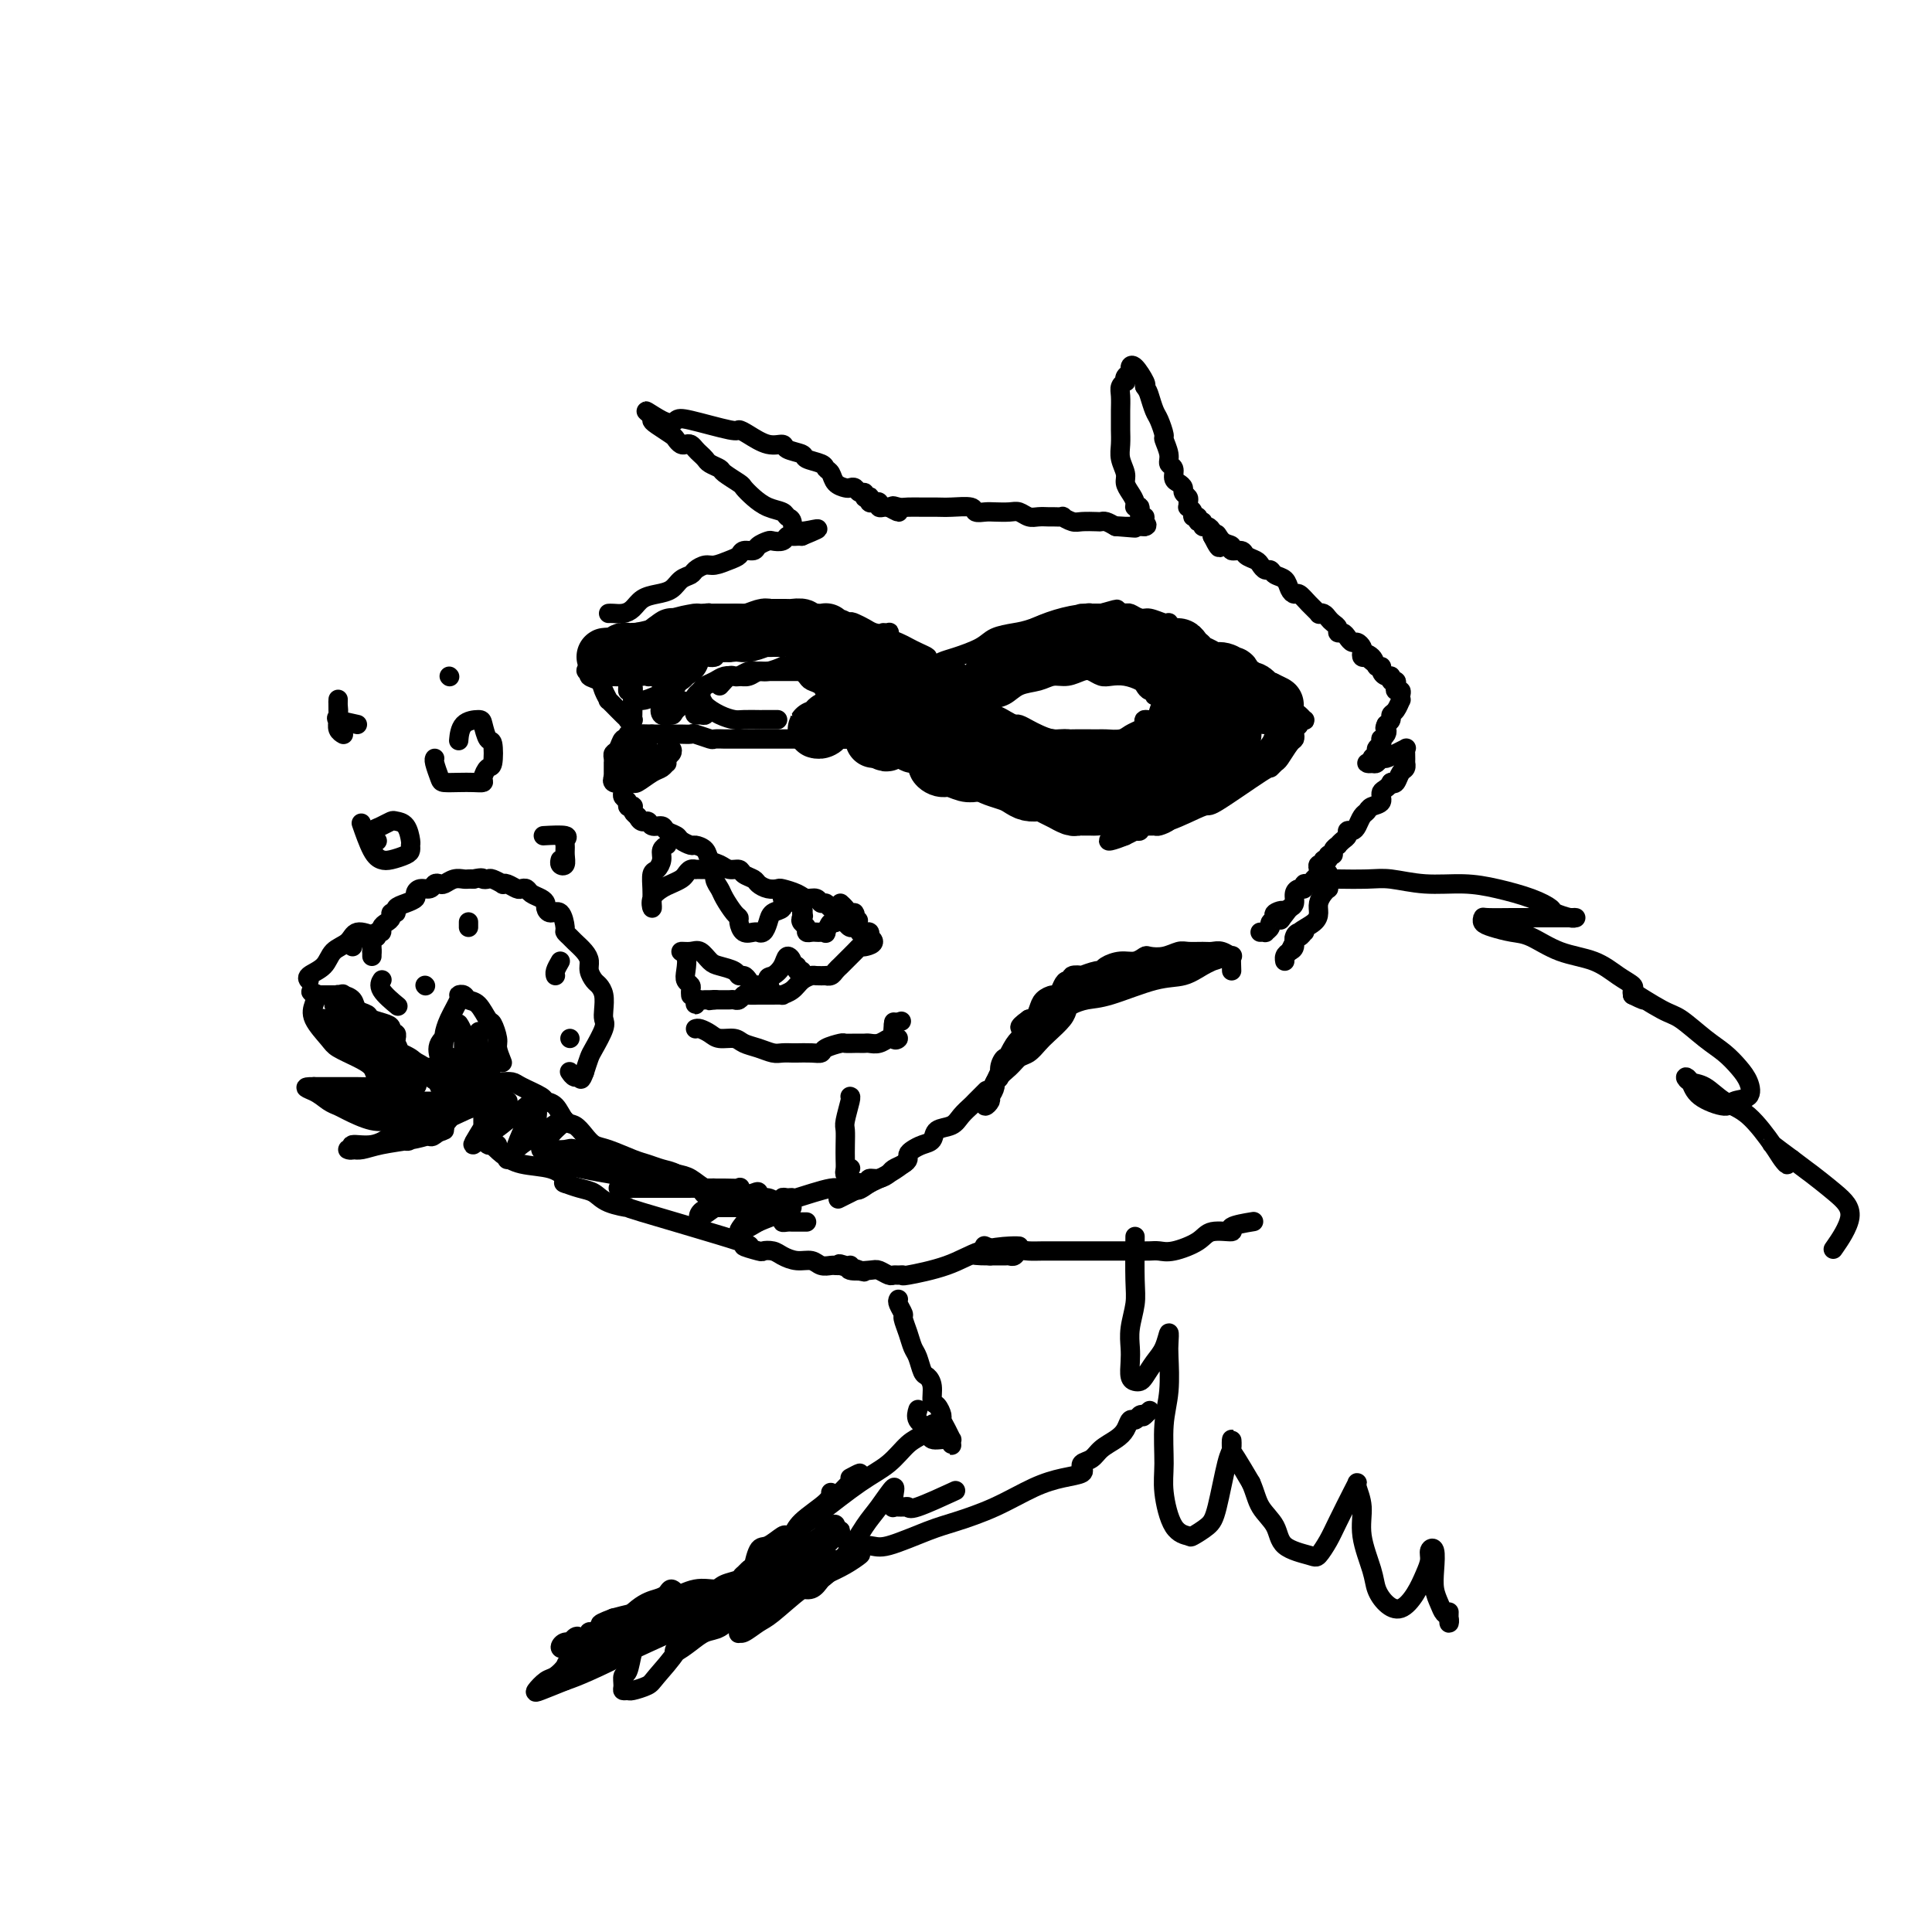 <svg viewBox='0 0 400 400' version='1.1' xmlns='http://www.w3.org/2000/svg' xmlns:xlink='http://www.w3.org/1999/xlink'><g fill='none' stroke='rgb(0,0,0)' stroke-width='4' stroke-linecap='round' stroke-linejoin='round'><path d='M178,153c0.106,-0.000 0.212,-0.000 0,0c-0.212,0.000 -0.742,0.000 -1,0c-0.258,-0.000 -0.244,-0.000 -1,0c-0.756,0.000 -2.283,0.000 -3,0c-0.717,-0.000 -0.624,-0.000 -1,0c-0.376,0.000 -1.222,0.000 -2,0c-0.778,-0.000 -1.488,-0.000 -2,0c-0.512,0.000 -0.826,0.000 -1,0c-0.174,-0.000 -0.207,-0.000 -1,0c-0.793,0.000 -2.346,0.000 -3,0c-0.654,-0.000 -0.410,-0.000 -1,0c-0.590,0.000 -2.012,0.000 -3,0c-0.988,-0.000 -1.540,-0.000 -2,0c-0.460,0.000 -0.828,0.001 -2,0c-1.172,-0.001 -3.148,-0.004 -4,0c-0.852,0.004 -0.581,0.015 -1,0c-0.419,-0.015 -1.530,-0.057 -2,0c-0.470,0.057 -0.300,0.211 -1,0c-0.700,-0.211 -2.270,-0.789 -3,-1c-0.730,-0.211 -0.618,-0.057 -1,0c-0.382,0.057 -1.257,0.015 -2,0c-0.743,-0.015 -1.354,-0.004 -2,0c-0.646,0.004 -1.327,0.001 -2,0c-0.673,-0.001 -1.336,-0.001 -2,0'/><path d='M135,152c-6.979,-0.153 -2.927,-0.037 -2,0c0.927,0.037 -1.271,-0.006 -2,0c-0.729,0.006 0.012,0.061 0,0c-0.012,-0.061 -0.778,-0.238 -1,0c-0.222,0.238 0.098,0.889 0,1c-0.098,0.111 -0.615,-0.320 -1,0c-0.385,0.320 -0.639,1.391 -1,2c-0.361,0.609 -0.829,0.754 -1,1c-0.171,0.246 -0.046,0.591 0,1c0.046,0.409 0.012,0.883 0,1c-0.012,0.117 -0.003,-0.123 0,0c0.003,0.123 0.001,0.610 0,1c-0.001,0.390 -0.000,0.683 0,1c0.000,0.317 0.000,0.659 0,1'/><path d='M127,161c0.085,1.155 0.797,1.041 1,1c0.203,-0.041 -0.102,-0.009 0,0c0.102,0.009 0.611,-0.004 1,0c0.389,0.004 0.657,0.027 1,0c0.343,-0.027 0.761,-0.102 1,0c0.239,0.102 0.299,0.382 1,0c0.701,-0.382 2.043,-1.426 3,-2c0.957,-0.574 1.528,-0.678 2,-1c0.472,-0.322 0.845,-0.860 1,-1c0.155,-0.140 0.091,0.120 0,0c-0.091,-0.120 -0.208,-0.619 0,-1c0.208,-0.381 0.741,-0.644 1,-1c0.259,-0.356 0.246,-0.805 0,-1c-0.246,-0.195 -0.724,-0.137 -1,0c-0.276,0.137 -0.352,0.353 -1,1c-0.648,0.647 -1.870,1.726 -3,2c-1.130,0.274 -2.169,-0.258 -3,0c-0.831,0.258 -1.455,1.306 -2,2c-0.545,0.694 -1.012,1.034 -1,1c0.012,-0.034 0.501,-0.444 1,-1c0.499,-0.556 1.007,-1.260 2,-2c0.993,-0.740 2.472,-1.518 3,-2c0.528,-0.482 0.104,-0.668 0,-1c-0.104,-0.332 0.113,-0.809 0,-1c-0.113,-0.191 -0.557,-0.095 -1,0'/><path d='M133,154c0.275,-0.931 -1.038,-0.260 -2,1c-0.962,1.260 -1.574,3.109 -2,4c-0.426,0.891 -0.665,0.824 -1,1c-0.335,0.176 -0.767,0.594 -1,1c-0.233,0.406 -0.269,0.800 0,1c0.269,0.200 0.842,0.207 1,0c0.158,-0.207 -0.100,-0.628 0,-1c0.100,-0.372 0.559,-0.696 1,-1c0.441,-0.304 0.864,-0.589 1,-1c0.136,-0.411 -0.016,-0.948 0,-1c0.016,-0.052 0.200,0.381 0,1c-0.200,0.619 -0.785,1.423 -1,2c-0.215,0.577 -0.059,0.928 0,1c0.059,0.072 0.020,-0.136 0,0c-0.020,0.136 -0.020,0.614 0,1c0.020,0.386 0.062,0.678 0,1c-0.062,0.322 -0.227,0.674 0,1c0.227,0.326 0.845,0.626 1,1c0.155,0.374 -0.152,0.821 0,1c0.152,0.179 0.762,0.089 1,0c0.238,-0.089 0.102,-0.178 0,0c-0.102,0.178 -0.172,0.622 0,1c0.172,0.378 0.586,0.689 1,1'/><path d='M132,169c0.732,1.709 1.562,0.983 2,1c0.438,0.017 0.483,0.778 1,1c0.517,0.222 1.504,-0.094 2,0c0.496,0.094 0.499,0.599 1,1c0.501,0.401 1.500,0.698 2,1c0.500,0.302 0.500,0.610 1,1c0.500,0.390 1.499,0.864 2,1c0.501,0.136 0.504,-0.065 1,0c0.496,0.065 1.485,0.395 2,1c0.515,0.605 0.557,1.486 1,2c0.443,0.514 1.289,0.663 2,1c0.711,0.337 1.289,0.864 2,1c0.711,0.136 1.555,-0.117 2,0c0.445,0.117 0.491,0.606 1,1c0.509,0.394 1.483,0.693 2,1c0.517,0.307 0.579,0.621 1,1c0.421,0.379 1.201,0.824 2,1c0.799,0.176 1.618,0.085 2,0c0.382,-0.085 0.326,-0.162 1,0c0.674,0.162 2.079,0.564 3,1c0.921,0.436 1.360,0.905 2,1c0.640,0.095 1.482,-0.186 2,0c0.518,0.186 0.712,0.838 1,1c0.288,0.162 0.668,-0.167 1,0c0.332,0.167 0.615,0.828 1,1c0.385,0.172 0.873,-0.146 1,0c0.127,0.146 -0.107,0.756 0,1c0.107,0.244 0.553,0.122 1,0'/><path d='M174,189c6.735,3.094 2.572,0.830 1,0c-1.572,-0.830 -0.554,-0.225 0,0c0.554,0.225 0.642,0.071 1,0c0.358,-0.071 0.985,-0.058 1,0c0.015,0.058 -0.584,0.160 -1,0c-0.416,-0.160 -0.651,-0.581 -1,-1c-0.349,-0.419 -0.814,-0.834 -1,-1c-0.186,-0.166 -0.093,-0.083 0,0'/><path d='M138,175c-0.032,0.018 -0.064,0.036 0,0c0.064,-0.036 0.224,-0.128 0,0c-0.224,0.128 -0.830,0.474 -1,1c-0.170,0.526 0.098,1.230 0,2c-0.098,0.770 -0.562,1.606 -1,2c-0.438,0.394 -0.849,0.345 -1,1c-0.151,0.655 -0.042,2.012 0,3c0.042,0.988 0.017,1.607 0,2c-0.017,0.393 -0.027,0.561 0,1c0.027,0.439 0.091,1.148 0,1c-0.091,-0.148 -0.337,-1.153 0,-2c0.337,-0.847 1.256,-1.537 2,-2c0.744,-0.463 1.314,-0.698 2,-1c0.686,-0.302 1.490,-0.669 2,-1c0.510,-0.331 0.728,-0.625 1,-1c0.272,-0.375 0.598,-0.833 1,-1c0.402,-0.167 0.881,-0.045 1,0c0.119,0.045 -0.123,0.012 0,0c0.123,-0.012 0.610,-0.003 1,0c0.390,0.003 0.683,0.001 1,0c0.317,-0.001 0.659,-0.000 1,0'/><path d='M147,180c2.079,-1.058 1.277,-0.202 1,0c-0.277,0.202 -0.029,-0.251 0,0c0.029,0.251 -0.160,1.205 0,2c0.160,0.795 0.669,1.430 1,2c0.331,0.570 0.483,1.074 1,2c0.517,0.926 1.399,2.272 2,3c0.601,0.728 0.921,0.836 1,1c0.079,0.164 -0.085,0.383 0,1c0.085,0.617 0.418,1.631 1,2c0.582,0.369 1.413,0.093 2,0c0.587,-0.093 0.930,-0.004 1,0c0.070,0.004 -0.131,-0.078 0,0c0.131,0.078 0.596,0.316 1,0c0.404,-0.316 0.749,-1.185 1,-2c0.251,-0.815 0.410,-1.577 1,-2c0.590,-0.423 1.612,-0.506 2,-1c0.388,-0.494 0.140,-1.398 0,-2c-0.140,-0.602 -0.174,-0.901 0,-1c0.174,-0.099 0.555,0.001 1,0c0.445,-0.001 0.954,-0.103 1,0c0.046,0.103 -0.372,0.412 0,1c0.372,0.588 1.535,1.454 2,2c0.465,0.546 0.233,0.773 0,1'/><path d='M166,189c0.636,0.797 0.226,0.788 0,1c-0.226,0.212 -0.268,0.645 0,1c0.268,0.355 0.845,0.631 1,1c0.155,0.369 -0.112,0.830 0,1c0.112,0.170 0.604,0.048 1,0c0.396,-0.048 0.698,-0.021 1,0c0.302,0.021 0.606,0.035 1,0c0.394,-0.035 0.879,-0.119 1,0c0.121,0.119 -0.121,0.442 0,0c0.121,-0.442 0.606,-1.650 1,-2c0.394,-0.350 0.697,0.159 1,0c0.303,-0.159 0.606,-0.986 1,-1c0.394,-0.014 0.880,0.785 1,1c0.120,0.215 -0.126,-0.153 0,0c0.126,0.153 0.625,0.826 1,1c0.375,0.174 0.626,-0.150 1,0c0.374,0.150 0.871,0.775 1,1c0.129,0.225 -0.110,0.050 0,0c0.110,-0.050 0.568,0.025 1,0c0.432,-0.025 0.838,-0.150 1,0c0.162,0.150 0.081,0.575 0,1'/><path d='M180,194c1.992,1.235 -0.030,1.822 -1,2c-0.970,0.178 -0.890,-0.055 -1,0c-0.110,0.055 -0.410,0.397 -1,1c-0.590,0.603 -1.469,1.468 -2,2c-0.531,0.532 -0.715,0.731 -1,1c-0.285,0.269 -0.672,0.608 -1,1c-0.328,0.392 -0.598,0.837 -1,1c-0.402,0.163 -0.937,0.046 -1,0c-0.063,-0.046 0.346,-0.020 0,0c-0.346,0.020 -1.446,0.033 -2,0c-0.554,-0.033 -0.563,-0.114 -1,0c-0.437,0.114 -1.301,0.423 -2,1c-0.699,0.577 -1.233,1.423 -2,2c-0.767,0.577 -1.769,0.887 -2,1c-0.231,0.113 0.308,0.030 0,0c-0.308,-0.030 -1.462,-0.008 -2,0c-0.538,0.008 -0.459,0.001 -1,0c-0.541,-0.001 -1.703,0.003 -2,0c-0.297,-0.003 0.271,-0.015 0,0c-0.271,0.015 -1.382,0.057 -2,0c-0.618,-0.057 -0.743,-0.211 -1,0c-0.257,0.211 -0.646,0.789 -1,1c-0.354,0.211 -0.672,0.057 -1,0c-0.328,-0.057 -0.665,-0.015 -1,0c-0.335,0.015 -0.667,0.004 -1,0c-0.333,-0.004 -0.667,-0.001 -1,0c-0.333,0.001 -0.667,0.001 -1,0'/><path d='M148,207c-2.428,0.309 -0.497,0.082 0,0c0.497,-0.082 -0.441,-0.017 -1,0c-0.559,0.017 -0.738,-0.013 -1,0c-0.262,0.013 -0.606,0.070 -1,0c-0.394,-0.070 -0.838,-0.266 -1,0c-0.162,0.266 -0.044,0.995 0,1c0.044,0.005 0.012,-0.713 0,-1c-0.012,-0.287 -0.006,-0.144 0,0'/><path d='M143,206c0.008,0.088 0.016,0.177 0,0c-0.016,-0.177 -0.055,-0.618 0,-1c0.055,-0.382 0.206,-0.705 0,-1c-0.206,-0.295 -0.767,-0.562 -1,-1c-0.233,-0.438 -0.137,-1.047 0,-2c0.137,-0.953 0.316,-2.249 0,-3c-0.316,-0.751 -1.127,-0.959 -1,-1c0.127,-0.041 1.193,0.083 2,0c0.807,-0.083 1.354,-0.372 2,0c0.646,0.372 1.392,1.405 2,2c0.608,0.595 1.080,0.750 2,1c0.920,0.250 2.288,0.593 3,1c0.712,0.407 0.769,0.879 1,1c0.231,0.121 0.635,-0.107 1,0c0.365,0.107 0.689,0.551 1,1c0.311,0.449 0.609,0.904 1,1c0.391,0.096 0.874,-0.166 1,0c0.126,0.166 -0.107,0.762 0,1c0.107,0.238 0.553,0.119 1,0'/><path d='M158,205c2.206,0.822 1.222,-1.122 1,-2c-0.222,-0.878 0.318,-0.690 1,-1c0.682,-0.310 1.507,-1.117 2,-2c0.493,-0.883 0.653,-1.840 1,-2c0.347,-0.160 0.881,0.478 1,1c0.119,0.522 -0.178,0.928 0,1c0.178,0.072 0.832,-0.191 1,0c0.168,0.191 -0.151,0.835 0,1c0.151,0.165 0.771,-0.148 1,0c0.229,0.148 0.065,0.757 0,1c-0.065,0.243 -0.033,0.122 0,0'/><path d='M144,213c0.235,-0.081 0.471,-0.162 1,0c0.529,0.162 1.352,0.568 2,1c0.648,0.432 1.122,0.890 2,1c0.878,0.110 2.160,-0.128 3,0c0.840,0.128 1.237,0.623 2,1c0.763,0.377 1.890,0.637 3,1c1.110,0.363 2.202,0.829 3,1c0.798,0.171 1.303,0.047 2,0c0.697,-0.047 1.585,-0.015 2,0c0.415,0.015 0.357,0.014 1,0c0.643,-0.014 1.989,-0.042 3,0c1.011,0.042 1.689,0.155 2,0c0.311,-0.155 0.254,-0.577 1,-1c0.746,-0.423 2.294,-0.845 3,-1c0.706,-0.155 0.570,-0.042 1,0c0.430,0.042 1.427,0.012 2,0c0.573,-0.012 0.721,-0.007 1,0c0.279,0.007 0.690,0.016 1,0c0.310,-0.016 0.519,-0.058 1,0c0.481,0.058 1.236,0.215 2,0c0.764,-0.215 1.539,-0.801 2,-1c0.461,-0.199 0.607,-0.012 1,0c0.393,0.012 1.033,-0.151 1,0c-0.033,0.151 -0.740,0.618 -1,0c-0.260,-0.618 -0.074,-2.319 0,-3c0.074,-0.681 0.037,-0.340 0,0'/><path d='M185,212c2.833,-1.000 1.417,-0.500 0,0'/><path d='M178,132c0.200,0.112 0.401,0.223 0,0c-0.401,-0.223 -1.402,-0.781 -2,-1c-0.598,-0.219 -0.793,-0.097 -1,0c-0.207,0.097 -0.426,0.171 -1,0c-0.574,-0.171 -1.503,-0.585 -2,-1c-0.497,-0.415 -0.560,-0.829 -1,-1c-0.440,-0.171 -1.255,-0.099 -2,0c-0.745,0.099 -1.421,0.224 -2,0c-0.579,-0.224 -1.062,-0.796 -2,-1c-0.938,-0.204 -2.332,-0.041 -3,0c-0.668,0.041 -0.612,-0.042 -1,0c-0.388,0.042 -1.222,0.207 -2,0c-0.778,-0.207 -1.502,-0.788 -2,-1c-0.498,-0.212 -0.771,-0.057 -1,0c-0.229,0.057 -0.414,0.015 -1,0c-0.586,-0.015 -1.572,-0.004 -2,0c-0.428,0.004 -0.297,-0.000 -1,0c-0.703,0.000 -2.240,0.004 -3,0c-0.760,-0.004 -0.743,-0.016 -1,0c-0.257,0.016 -0.789,0.061 -1,0c-0.211,-0.061 -0.101,-0.227 -1,0c-0.899,0.227 -2.808,0.848 -4,1c-1.192,0.152 -1.666,-0.166 -2,0c-0.334,0.166 -0.527,0.815 -1,1c-0.473,0.185 -1.226,-0.094 -2,0c-0.774,0.094 -1.568,0.561 -2,1c-0.432,0.439 -0.501,0.849 -1,1c-0.499,0.151 -1.428,0.043 -2,0c-0.572,-0.043 -0.786,-0.022 -1,0'/><path d='M131,131c-4.212,0.803 -2.242,0.811 -2,1c0.242,0.189 -1.246,0.558 -2,1c-0.754,0.442 -0.775,0.956 -1,1c-0.225,0.044 -0.652,-0.381 -1,0c-0.348,0.381 -0.615,1.569 -1,2c-0.385,0.431 -0.888,0.104 -1,0c-0.112,-0.104 0.166,0.013 0,0c-0.166,-0.013 -0.775,-0.157 -1,0c-0.225,0.157 -0.064,0.616 0,1c0.064,0.384 0.032,0.692 0,1'/><path d='M122,138c-1.363,1.259 -0.270,0.906 0,1c0.270,0.094 -0.283,0.636 0,1c0.283,0.364 1.403,0.549 2,1c0.597,0.451 0.670,1.167 1,2c0.330,0.833 0.915,1.782 1,2c0.085,0.218 -0.332,-0.295 0,0c0.332,0.295 1.413,1.399 2,2c0.587,0.601 0.679,0.697 1,1c0.321,0.303 0.871,0.811 1,1c0.129,0.189 -0.161,0.059 0,0c0.161,-0.059 0.775,-0.046 1,0c0.225,0.046 0.061,0.126 0,0c-0.061,-0.126 -0.020,-0.458 0,-1c0.020,-0.542 0.021,-1.295 0,-2c-0.021,-0.705 -0.062,-1.363 0,-2c0.062,-0.637 0.227,-1.252 0,-2c-0.227,-0.748 -0.845,-1.629 -1,-2c-0.155,-0.371 0.154,-0.233 0,-1c-0.154,-0.767 -0.769,-2.439 -1,-3c-0.231,-0.561 -0.076,-0.013 0,0c0.076,0.013 0.073,-0.510 0,0c-0.073,0.510 -0.215,2.054 0,3c0.215,0.946 0.789,1.293 1,2c0.211,0.707 0.060,1.773 0,2c-0.060,0.227 -0.030,-0.387 0,-1'/><path d='M130,142c0.159,0.762 0.057,-0.332 0,-1c-0.057,-0.668 -0.068,-0.911 0,-1c0.068,-0.089 0.214,-0.024 0,0c-0.214,0.024 -0.788,0.006 -1,0c-0.212,-0.006 -0.060,-0.002 0,0c0.060,0.002 0.030,0.001 0,0'/><path d='M149,142c0.750,-0.848 1.500,-1.695 2,-2c0.500,-0.305 0.751,-0.067 1,0c0.249,0.067 0.495,-0.039 1,0c0.505,0.039 1.269,0.221 2,0c0.731,-0.221 1.428,-0.844 2,-1c0.572,-0.156 1.018,0.155 2,0c0.982,-0.155 2.501,-0.775 3,-1c0.499,-0.225 -0.020,-0.056 0,0c0.020,0.056 0.579,0.000 1,0c0.421,-0.000 0.705,0.055 1,0c0.295,-0.055 0.603,-0.222 1,0c0.397,0.222 0.883,0.832 1,1c0.117,0.168 -0.137,-0.106 0,0c0.137,0.106 0.664,0.592 1,1c0.336,0.408 0.482,0.738 1,1c0.518,0.262 1.409,0.455 2,1c0.591,0.545 0.883,1.441 1,2c0.117,0.559 0.058,0.779 0,1'/><path d='M171,145c1.328,1.014 1.649,0.050 2,0c0.351,-0.050 0.732,0.816 1,1c0.268,0.184 0.423,-0.314 0,-1c-0.423,-0.686 -1.423,-1.561 -2,-2c-0.577,-0.439 -0.732,-0.443 -1,-1c-0.268,-0.557 -0.649,-1.666 -1,-2c-0.351,-0.334 -0.672,0.107 -1,0c-0.328,-0.107 -0.664,-0.761 -1,-1c-0.336,-0.239 -0.671,-0.064 -1,0c-0.329,0.064 -0.651,0.017 -1,0c-0.349,-0.017 -0.727,-0.005 -1,0c-0.273,0.005 -0.443,0.002 -1,0c-0.557,-0.002 -1.500,-0.001 -2,0c-0.500,0.001 -0.558,0.004 -1,0c-0.442,-0.004 -1.269,-0.015 -2,0c-0.731,0.015 -1.365,0.056 -2,0c-0.635,-0.056 -1.272,-0.208 -2,0c-0.728,0.208 -1.547,0.777 -2,1c-0.453,0.223 -0.541,0.101 -1,0c-0.459,-0.101 -1.290,-0.182 -2,0c-0.710,0.182 -1.301,0.626 -2,1c-0.699,0.374 -1.507,0.678 -2,1c-0.493,0.322 -0.671,0.664 -1,1c-0.329,0.336 -0.808,0.668 -1,1c-0.192,0.332 -0.096,0.666 0,1'/><path d='M144,145c-0.725,0.741 0.461,0.093 1,0c0.539,-0.093 0.429,0.367 1,1c0.571,0.633 1.823,1.437 3,2c1.177,0.563 2.280,0.883 3,1c0.720,0.117 1.058,0.031 2,0c0.942,-0.031 2.490,-0.008 3,0c0.510,0.008 -0.017,0.002 0,0c0.017,-0.002 0.579,-0.001 1,0c0.421,0.001 0.700,0.000 1,0c0.300,-0.000 0.619,-0.000 1,0c0.381,0.000 0.823,0.000 1,0c0.177,-0.000 0.088,-0.000 0,0'/><path d='M204,146c-0.039,0.098 -0.079,0.195 0,0c0.079,-0.195 0.275,-0.683 1,-1c0.725,-0.317 1.979,-0.462 3,-1c1.021,-0.538 1.810,-1.468 3,-2c1.190,-0.532 2.780,-0.665 4,-1c1.220,-0.335 2.070,-0.871 3,-1c0.930,-0.129 1.939,0.148 3,0c1.061,-0.148 2.174,-0.720 3,-1c0.826,-0.280 1.367,-0.268 2,0c0.633,0.268 1.360,0.793 2,1c0.640,0.207 1.193,0.098 2,0c0.807,-0.098 1.866,-0.185 3,0c1.134,0.185 2.341,0.642 3,1c0.659,0.358 0.768,0.617 1,1c0.232,0.383 0.587,0.891 1,1c0.413,0.109 0.884,-0.181 1,0c0.116,0.181 -0.124,0.832 0,1c0.124,0.168 0.610,-0.147 1,0c0.390,0.147 0.683,0.756 1,1c0.317,0.244 0.659,0.122 1,0'/><path d='M242,145c2.899,0.840 1.145,-0.059 0,0c-1.145,0.059 -1.682,1.077 -2,2c-0.318,0.923 -0.417,1.753 -1,2c-0.583,0.247 -1.649,-0.088 -2,0c-0.351,0.088 0.015,0.598 0,1c-0.015,0.402 -0.410,0.696 -1,1c-0.590,0.304 -1.375,0.617 -2,1c-0.625,0.383 -1.090,0.835 -2,1c-0.910,0.165 -2.264,0.041 -3,0c-0.736,-0.041 -0.854,0.000 -2,0c-1.146,-0.000 -3.319,-0.042 -5,0c-1.681,0.042 -2.870,0.169 -4,0c-1.130,-0.169 -2.201,-0.634 -3,-1c-0.799,-0.366 -1.327,-0.634 -2,-1c-0.673,-0.366 -1.490,-0.830 -2,-1c-0.510,-0.170 -0.711,-0.046 -1,0c-0.289,0.046 -0.665,0.012 -1,0c-0.335,-0.012 -0.629,-0.003 -1,0c-0.371,0.003 -0.820,0.001 -1,0c-0.180,-0.001 -0.090,-0.000 0,0'/><path d='M183,131c-0.110,-0.006 -0.220,-0.013 0,0c0.220,0.013 0.769,0.045 1,0c0.231,-0.045 0.144,-0.167 0,0c-0.144,0.167 -0.346,0.623 0,1c0.346,0.377 1.238,0.675 2,1c0.762,0.325 1.392,0.676 2,1c0.608,0.324 1.192,0.622 2,1c0.808,0.378 1.840,0.837 2,1c0.160,0.163 -0.552,0.030 -1,0c-0.448,-0.030 -0.634,0.042 -1,0c-0.366,-0.042 -0.913,-0.196 -2,-1c-1.087,-0.804 -2.712,-2.256 -4,-3c-1.288,-0.744 -2.237,-0.781 -3,-1c-0.763,-0.219 -1.338,-0.621 -2,-1c-0.662,-0.379 -1.409,-0.734 -2,-1c-0.591,-0.266 -1.024,-0.442 -1,0c0.024,0.442 0.507,1.504 1,2c0.493,0.496 0.998,0.428 2,1c1.002,0.572 2.501,1.786 4,3'/><path d='M183,135c1.212,1.110 1.242,0.886 2,1c0.758,0.114 2.245,0.566 3,1c0.755,0.434 0.779,0.849 1,1c0.221,0.151 0.639,0.037 1,0c0.361,-0.037 0.664,0.002 1,0c0.336,-0.002 0.706,-0.045 1,0c0.294,0.045 0.514,0.177 1,0c0.486,-0.177 1.239,-0.664 2,-1c0.761,-0.336 1.530,-0.523 3,-1c1.470,-0.477 3.640,-1.246 5,-2c1.360,-0.754 1.911,-1.493 3,-2c1.089,-0.507 2.715,-0.781 4,-1c1.285,-0.219 2.228,-0.384 4,-1c1.772,-0.616 4.373,-1.682 6,-2c1.627,-0.318 2.281,0.111 3,0c0.719,-0.111 1.502,-0.762 2,-1c0.498,-0.238 0.711,-0.064 1,0c0.289,0.064 0.654,0.018 1,0c0.346,-0.018 0.673,-0.009 1,0'/><path d='M228,127c5.903,-1.702 2.159,-0.456 1,0c-1.159,0.456 0.266,0.121 1,0c0.734,-0.121 0.776,-0.029 1,0c0.224,0.029 0.629,-0.005 1,0c0.371,0.005 0.709,0.048 1,0c0.291,-0.048 0.535,-0.186 1,0c0.465,0.186 1.151,0.698 2,1c0.849,0.302 1.862,0.395 3,1c1.138,0.605 2.401,1.723 3,2c0.599,0.277 0.534,-0.288 1,0c0.466,0.288 1.462,1.430 2,2c0.538,0.570 0.619,0.568 1,1c0.381,0.432 1.061,1.300 2,2c0.939,0.700 2.135,1.234 3,2c0.865,0.766 1.397,1.764 2,2c0.603,0.236 1.276,-0.292 2,0c0.724,0.292 1.500,1.403 2,2c0.500,0.597 0.726,0.681 1,1c0.274,0.319 0.598,0.874 1,1c0.402,0.126 0.882,-0.178 1,0c0.118,0.178 -0.127,0.836 0,1c0.127,0.164 0.627,-0.167 1,0c0.373,0.167 0.621,0.833 1,1c0.379,0.167 0.889,-0.165 1,0c0.111,0.165 -0.176,0.828 0,1c0.176,0.172 0.817,-0.146 1,0c0.183,0.146 -0.090,0.756 0,1c0.090,0.244 0.545,0.122 1,0'/><path d='M265,148c4.190,3.163 1.666,1.572 1,1c-0.666,-0.572 0.528,-0.124 1,0c0.472,0.124 0.222,-0.075 0,0c-0.222,0.075 -0.417,0.426 -1,1c-0.583,0.574 -1.556,1.371 -2,2c-0.444,0.629 -0.359,1.088 -1,2c-0.641,0.912 -2.007,2.275 -3,3c-0.993,0.725 -1.614,0.810 -2,1c-0.386,0.190 -0.539,0.483 -1,1c-0.461,0.517 -1.231,1.259 -2,2'/><path d='M255,161c-1.875,2.174 -1.562,1.107 -2,1c-0.438,-0.107 -1.627,0.744 -2,1c-0.373,0.256 0.069,-0.085 0,0c-0.069,0.085 -0.649,0.596 -1,1c-0.351,0.404 -0.474,0.700 -1,1c-0.526,0.300 -1.455,0.605 -2,1c-0.545,0.395 -0.704,0.879 -1,1c-0.296,0.121 -0.727,-0.121 -1,0c-0.273,0.121 -0.387,0.607 -1,1c-0.613,0.393 -1.726,0.694 -2,1c-0.274,0.306 0.290,0.617 0,1c-0.290,0.383 -1.436,0.839 -2,1c-0.564,0.161 -0.546,0.029 -1,0c-0.454,-0.029 -1.378,0.045 -2,0c-0.622,-0.045 -0.941,-0.209 -1,0c-0.059,0.209 0.143,0.792 0,1c-0.143,0.208 -0.630,0.042 -1,0c-0.370,-0.042 -0.624,0.041 -1,0c-0.376,-0.041 -0.876,-0.207 -1,0c-0.124,0.207 0.127,0.788 0,1c-0.127,0.212 -0.632,0.057 -1,0c-0.368,-0.057 -0.599,-0.015 -1,0c-0.401,0.015 -0.972,0.004 -1,0c-0.028,-0.004 0.486,-0.002 1,0'/><path d='M231,173c-3.451,1.975 -0.078,0.913 2,0c2.078,-0.913 2.862,-1.678 4,-2c1.138,-0.322 2.630,-0.201 5,-1c2.370,-0.799 5.619,-2.519 7,-3c1.381,-0.481 0.894,0.277 3,-1c2.106,-1.277 6.806,-4.587 9,-6c2.194,-1.413 1.884,-0.928 2,-1c0.116,-0.072 0.658,-0.702 1,-1c0.342,-0.298 0.483,-0.265 1,-1c0.517,-0.735 1.411,-2.238 2,-3c0.589,-0.762 0.875,-0.782 1,-1c0.125,-0.218 0.090,-0.633 0,-1c-0.090,-0.367 -0.233,-0.686 0,-1c0.233,-0.314 0.844,-0.623 1,-1c0.156,-0.377 -0.144,-0.821 0,-1c0.144,-0.179 0.731,-0.092 1,0c0.269,0.092 0.221,0.190 0,0c-0.221,-0.190 -0.616,-0.670 -1,-1c-0.384,-0.330 -0.757,-0.512 -1,-1c-0.243,-0.488 -0.355,-1.282 -1,-2c-0.645,-0.718 -1.822,-1.359 -3,-2'/><path d='M264,143c-1.463,-1.554 -2.120,-2.438 -3,-3c-0.880,-0.562 -1.984,-0.802 -3,-1c-1.016,-0.198 -1.945,-0.353 -3,-1c-1.055,-0.647 -2.238,-1.785 -3,-2c-0.762,-0.215 -1.103,0.493 -2,0c-0.897,-0.493 -2.348,-2.187 -3,-3c-0.652,-0.813 -0.504,-0.743 -1,-1c-0.496,-0.257 -1.635,-0.840 -2,-1c-0.365,-0.160 0.045,0.102 0,0c-0.045,-0.102 -0.544,-0.567 -1,-1c-0.456,-0.433 -0.869,-0.833 -1,-1c-0.131,-0.167 0.021,-0.101 0,0c-0.021,0.101 -0.213,0.237 -1,0c-0.787,-0.237 -2.167,-0.848 -3,-1c-0.833,-0.152 -1.118,0.155 -2,0c-0.882,-0.155 -2.359,-0.774 -3,-1c-0.641,-0.226 -0.445,-0.061 -1,0c-0.555,0.061 -1.860,0.016 -3,0c-1.140,-0.016 -2.115,-0.004 -3,0c-0.885,0.004 -1.682,0.001 -2,0c-0.318,-0.001 -0.159,-0.001 0,0'/><path d='M140,131c0.145,0.076 0.290,0.152 0,0c-0.290,-0.152 -1.016,-0.534 -2,0c-0.984,0.534 -2.226,1.982 -3,3c-0.774,1.018 -1.082,1.605 -2,2c-0.918,0.395 -2.447,0.599 -3,1c-0.553,0.401 -0.129,1.000 0,1c0.129,-0.000 -0.038,-0.601 0,-1c0.038,-0.399 0.281,-0.598 1,-1c0.719,-0.402 1.915,-1.008 3,-2c1.085,-0.992 2.061,-2.371 3,-3c0.939,-0.629 1.842,-0.507 2,0c0.158,0.507 -0.428,1.400 -1,2c-0.572,0.600 -1.128,0.908 -2,2c-0.872,1.092 -2.058,2.970 -3,4c-0.942,1.030 -1.639,1.213 -2,2c-0.361,0.787 -0.385,2.179 0,3c0.385,0.821 1.180,1.070 2,1c0.820,-0.070 1.667,-0.461 3,-1c1.333,-0.539 3.153,-1.228 4,-2c0.847,-0.772 0.723,-1.626 1,-2c0.277,-0.374 0.957,-0.266 1,0c0.043,0.266 -0.550,0.692 -1,1c-0.450,0.308 -0.756,0.500 -1,1c-0.244,0.500 -0.426,1.309 -1,2c-0.574,0.691 -1.539,1.263 -2,2c-0.461,0.737 -0.417,1.639 0,2c0.417,0.361 1.209,0.180 2,0'/><path d='M139,148c0.386,0.193 0.352,-0.323 1,-1c0.648,-0.677 1.978,-1.514 3,-2c1.022,-0.486 1.734,-0.621 2,-1c0.266,-0.379 0.085,-1.001 0,-1c-0.085,0.001 -0.073,0.627 0,1c0.073,0.373 0.206,0.493 0,1c-0.206,0.507 -0.750,1.400 -1,2c-0.250,0.600 -0.206,0.907 0,1c0.206,0.093 0.574,-0.027 1,0c0.426,0.027 0.909,0.201 1,0c0.091,-0.201 -0.212,-0.776 0,-1c0.212,-0.224 0.937,-0.096 1,0c0.063,0.096 -0.538,0.160 -1,0c-0.462,-0.160 -0.786,-0.545 -1,-1c-0.214,-0.455 -0.318,-0.982 -1,-1c-0.682,-0.018 -1.942,0.472 -3,0c-1.058,-0.472 -1.916,-1.905 -3,-3c-1.084,-1.095 -2.395,-1.853 -3,-2c-0.605,-0.147 -0.504,0.315 -1,0c-0.496,-0.315 -1.591,-1.407 -2,-2c-0.409,-0.593 -0.134,-0.687 0,-1c0.134,-0.313 0.127,-0.846 0,-1c-0.127,-0.154 -0.374,0.072 0,0c0.374,-0.072 1.370,-0.443 3,-1c1.630,-0.557 3.894,-1.302 6,-2c2.106,-0.698 4.053,-1.349 6,-2'/><path d='M147,131c3.482,-1.263 4.686,-0.920 6,-1c1.314,-0.080 2.738,-0.581 4,-1c1.262,-0.419 2.362,-0.755 3,-1c0.638,-0.245 0.813,-0.399 1,0c0.187,0.399 0.386,1.349 0,2c-0.386,0.651 -1.357,1.001 -2,1c-0.643,-0.001 -0.959,-0.354 -2,0c-1.041,0.354 -2.807,1.415 -4,2c-1.193,0.585 -1.813,0.693 -3,1c-1.187,0.307 -2.942,0.814 -4,1c-1.058,0.186 -1.418,0.052 -2,0c-0.582,-0.052 -1.387,-0.022 -2,0c-0.613,0.022 -1.036,0.035 -1,0c0.036,-0.035 0.531,-0.118 1,0c0.469,0.118 0.911,0.438 3,0c2.089,-0.438 5.824,-1.635 8,-2c2.176,-0.365 2.792,0.102 4,0c1.208,-0.102 3.007,-0.774 4,-1c0.993,-0.226 1.178,-0.005 1,0c-0.178,0.005 -0.721,-0.205 -1,0c-0.279,0.205 -0.295,0.826 -1,1c-0.705,0.174 -2.098,-0.098 -3,0c-0.902,0.098 -1.314,0.566 -2,1c-0.686,0.434 -1.645,0.835 -3,1c-1.355,0.165 -3.105,0.096 -4,0c-0.895,-0.096 -0.933,-0.218 -1,0c-0.067,0.218 -0.162,0.777 0,1c0.162,0.223 0.581,0.112 1,0'/><path d='M148,136c-1.905,0.393 -0.167,-0.625 1,-1c1.167,-0.375 1.762,-0.107 2,0c0.238,0.107 0.119,0.054 0,0'/></g>
<g fill='none' stroke='rgb(0,0,0)' stroke-width='12' stroke-linecap='round' stroke-linejoin='round'><path d='M139,132c0.136,-0.092 0.271,-0.183 0,0c-0.271,0.183 -0.950,0.641 -1,1c-0.050,0.359 0.527,0.618 1,1c0.473,0.382 0.841,0.887 1,1c0.159,0.113 0.110,-0.166 0,0c-0.110,0.166 -0.281,0.776 0,1c0.281,0.224 1.012,0.061 1,0c-0.012,-0.061 -0.768,-0.020 -1,0c-0.232,0.020 0.060,0.019 0,0c-0.060,-0.019 -0.470,-0.058 -1,0c-0.530,0.058 -1.178,0.212 -2,0c-0.822,-0.212 -1.817,-0.790 -3,-1c-1.183,-0.210 -2.555,-0.053 -3,0c-0.445,0.053 0.035,0.000 0,0c-0.035,-0.000 -0.587,0.052 -1,0c-0.413,-0.052 -0.688,-0.210 -1,0c-0.312,0.210 -0.661,0.787 -1,1c-0.339,0.213 -0.668,0.061 -1,0c-0.332,-0.061 -0.666,-0.030 -1,0'/><path d='M126,136c-1.562,-0.014 0.034,-0.049 1,0c0.966,0.049 1.304,0.181 2,0c0.696,-0.181 1.751,-0.675 3,-1c1.249,-0.325 2.691,-0.479 4,-1c1.309,-0.521 2.486,-1.407 4,-2c1.514,-0.593 3.364,-0.891 4,-1c0.636,-0.109 0.057,-0.029 0,0c-0.057,0.029 0.408,0.008 1,0c0.592,-0.008 1.312,-0.001 2,0c0.688,0.001 1.344,-0.004 2,0c0.656,0.004 1.314,0.015 2,0c0.686,-0.015 1.402,-0.057 2,0c0.598,0.057 1.077,0.211 2,0c0.923,-0.211 2.290,-0.789 3,-1c0.710,-0.211 0.764,-0.057 1,0c0.236,0.057 0.655,0.015 1,0c0.345,-0.015 0.616,-0.004 1,0c0.384,0.004 0.881,0.000 1,0c0.119,-0.000 -0.141,0.004 0,0c0.141,-0.004 0.684,-0.015 1,0c0.316,0.015 0.404,0.056 1,0c0.596,-0.056 1.699,-0.207 2,0c0.301,0.207 -0.200,0.774 0,1c0.200,0.226 1.100,0.113 2,0'/><path d='M168,131c3.896,0.001 1.635,0.004 1,0c-0.635,-0.004 0.356,-0.016 1,0c0.644,0.016 0.942,0.060 1,0c0.058,-0.060 -0.125,-0.222 0,0c0.125,0.222 0.558,0.829 1,1c0.442,0.171 0.892,-0.095 1,0c0.108,0.095 -0.126,0.551 0,1c0.126,0.449 0.611,0.890 1,1c0.389,0.110 0.681,-0.110 1,0c0.319,0.110 0.664,0.551 1,1c0.336,0.449 0.663,0.908 1,1c0.337,0.092 0.684,-0.182 1,0c0.316,0.182 0.603,0.820 1,1c0.397,0.180 0.905,-0.098 1,0c0.095,0.098 -0.225,0.573 0,1c0.225,0.427 0.993,0.806 1,1c0.007,0.194 -0.746,0.203 -1,0c-0.254,-0.203 -0.009,-0.620 0,-1c0.009,-0.380 -0.219,-0.725 -1,-1c-0.781,-0.275 -2.117,-0.482 -3,-1c-0.883,-0.518 -1.315,-1.348 -2,-2c-0.685,-0.652 -1.623,-1.125 -2,-1c-0.377,0.125 -0.194,0.848 0,1c0.194,0.152 0.398,-0.267 1,0c0.602,0.267 1.600,1.219 2,2c0.400,0.781 0.200,1.390 0,2'/><path d='M175,138c0.503,1.024 1.259,1.585 2,2c0.741,0.415 1.466,0.682 2,1c0.534,0.318 0.877,0.685 1,1c0.123,0.315 0.027,0.579 0,1c-0.027,0.421 0.014,0.998 0,1c-0.014,0.002 -0.085,-0.573 0,-1c0.085,-0.427 0.324,-0.708 0,-1c-0.324,-0.292 -1.213,-0.597 -2,-1c-0.787,-0.403 -1.472,-0.904 -2,-1c-0.528,-0.096 -0.900,0.214 -1,0c-0.100,-0.214 0.072,-0.953 0,-1c-0.072,-0.047 -0.387,0.599 0,1c0.387,0.401 1.477,0.556 2,1c0.523,0.444 0.481,1.177 1,2c0.519,0.823 1.600,1.737 2,2c0.400,0.263 0.118,-0.126 0,0c-0.118,0.126 -0.073,0.766 0,1c0.073,0.234 0.174,0.063 0,0c-0.174,-0.063 -0.624,-0.017 -1,0c-0.376,0.017 -0.679,0.005 -1,0c-0.321,-0.005 -0.661,-0.002 -1,0'/><path d='M177,146c-0.707,0.314 -0.975,0.600 -1,1c-0.025,0.400 0.192,0.916 0,1c-0.192,0.084 -0.793,-0.264 -1,0c-0.207,0.264 -0.018,1.139 0,1c0.018,-0.139 -0.134,-1.291 0,-2c0.134,-0.709 0.554,-0.976 1,-1c0.446,-0.024 0.919,0.194 1,0c0.081,-0.194 -0.231,-0.799 0,-1c0.231,-0.201 1.005,0.003 1,0c-0.005,-0.003 -0.790,-0.212 -1,0c-0.210,0.212 0.155,0.844 0,1c-0.155,0.156 -0.829,-0.165 -1,0c-0.171,0.165 0.161,0.815 0,1c-0.161,0.185 -0.816,-0.095 -1,0c-0.184,0.095 0.104,0.564 0,1c-0.104,0.436 -0.601,0.839 -1,1c-0.399,0.161 -0.699,0.081 -1,0'/><path d='M173,149c-0.782,0.399 -0.736,-0.104 -1,0c-0.264,0.104 -0.838,0.813 -1,1c-0.162,0.187 0.089,-0.149 0,0c-0.089,0.149 -0.520,0.782 -1,1c-0.480,0.218 -1.011,0.021 -1,0c0.011,-0.021 0.565,0.135 1,0c0.435,-0.135 0.751,-0.562 1,-1c0.249,-0.438 0.433,-0.887 1,-1c0.567,-0.113 1.519,0.109 2,0c0.481,-0.109 0.492,-0.550 1,-1c0.508,-0.450 1.512,-0.909 2,-1c0.488,-0.091 0.459,0.186 1,0c0.541,-0.186 1.650,-0.833 2,-1c0.350,-0.167 -0.060,0.147 0,0c0.060,-0.147 0.588,-0.756 1,-1c0.412,-0.244 0.706,-0.122 1,0'/><path d='M182,145c1.874,-0.592 0.558,0.928 0,2c-0.558,1.072 -0.360,1.697 0,2c0.360,0.303 0.880,0.286 1,1c0.120,0.714 -0.161,2.160 0,3c0.161,0.840 0.764,1.076 1,0c0.236,-1.076 0.106,-3.463 0,-5c-0.106,-1.537 -0.187,-2.225 0,-3c0.187,-0.775 0.642,-1.636 1,-2c0.358,-0.364 0.617,-0.232 1,0c0.383,0.232 0.889,0.563 1,1c0.111,0.437 -0.173,0.981 0,1c0.173,0.019 0.803,-0.487 1,0c0.197,0.487 -0.039,1.966 0,3c0.039,1.034 0.351,1.622 1,2c0.649,0.378 1.634,0.544 2,1c0.366,0.456 0.113,1.201 0,1c-0.113,-0.201 -0.087,-1.346 0,-2c0.087,-0.654 0.233,-0.815 0,-2c-0.233,-1.185 -0.846,-3.393 -1,-5c-0.154,-1.607 0.149,-2.613 0,-3c-0.149,-0.387 -0.751,-0.155 -1,0c-0.249,0.155 -0.144,0.234 0,1c0.144,0.766 0.327,2.219 1,3c0.673,0.781 1.837,0.891 3,1'/><path d='M193,145c0.763,1.326 1.171,2.143 2,3c0.829,0.857 2.080,1.756 3,2c0.920,0.244 1.508,-0.166 2,0c0.492,0.166 0.889,0.907 1,1c0.111,0.093 -0.065,-0.462 0,-1c0.065,-0.538 0.371,-1.059 0,-2c-0.371,-0.941 -1.420,-2.302 -2,-3c-0.580,-0.698 -0.691,-0.733 -1,-1c-0.309,-0.267 -0.814,-0.767 -1,-1c-0.186,-0.233 -0.051,-0.198 0,0c0.051,0.198 0.018,0.560 0,1c-0.018,0.440 -0.020,0.959 0,1c0.020,0.041 0.063,-0.395 0,0c-0.063,0.395 -0.233,1.623 0,2c0.233,0.377 0.869,-0.096 1,0c0.131,0.096 -0.245,0.762 0,1c0.245,0.238 1.109,0.050 1,0c-0.109,-0.050 -1.192,0.039 -2,0c-0.808,-0.039 -1.340,-0.206 -2,0c-0.660,0.206 -1.447,0.786 -2,1c-0.553,0.214 -0.872,0.061 -1,0c-0.128,-0.061 -0.064,-0.031 0,0'/><path d='M181,153c0.014,-0.000 0.027,-0.000 0,0c-0.027,0.000 -0.095,0.000 0,0c0.095,-0.000 0.354,-0.000 1,0c0.646,0.000 1.679,0.000 2,0c0.321,-0.000 -0.069,-0.001 0,0c0.069,0.001 0.596,0.004 1,0c0.404,-0.004 0.686,-0.015 1,0c0.314,0.015 0.662,0.057 1,0c0.338,-0.057 0.668,-0.212 1,0c0.332,0.212 0.666,0.793 1,1c0.334,0.207 0.668,0.041 1,0c0.332,-0.041 0.663,0.044 1,0c0.337,-0.044 0.679,-0.216 1,0c0.321,0.216 0.622,0.821 1,1c0.378,0.179 0.832,-0.067 1,0c0.168,0.067 0.048,0.448 1,1c0.952,0.552 2.976,1.276 5,2'/><path d='M200,158c3.102,0.769 1.356,0.191 1,0c-0.356,-0.191 0.678,0.005 1,0c0.322,-0.005 -0.067,-0.212 0,0c0.067,0.212 0.589,0.841 1,1c0.411,0.159 0.711,-0.154 1,0c0.289,0.154 0.569,0.773 1,1c0.431,0.227 1.014,0.062 1,0c-0.014,-0.062 -0.626,-0.021 -1,0c-0.374,0.021 -0.509,0.021 -1,0c-0.491,-0.021 -1.339,-0.062 -2,0c-0.661,0.062 -1.136,0.226 -2,0c-0.864,-0.226 -2.118,-0.844 -3,-1c-0.882,-0.156 -1.391,0.150 -2,0c-0.609,-0.150 -1.317,-0.757 -1,-1c0.317,-0.243 1.658,-0.121 3,0'/><path d='M197,158c0.475,-0.048 0.161,-0.167 1,0c0.839,0.167 2.830,0.622 4,1c1.170,0.378 1.521,0.679 2,1c0.479,0.321 1.088,0.660 2,1c0.912,0.340 2.128,0.679 3,1c0.872,0.321 1.402,0.625 2,1c0.598,0.375 1.264,0.823 2,1c0.736,0.177 1.540,0.085 2,0c0.460,-0.085 0.575,-0.163 1,0c0.425,0.163 1.161,0.565 2,1c0.839,0.435 1.783,0.901 2,1c0.217,0.099 -0.293,-0.170 0,0c0.293,0.170 1.388,0.778 2,1c0.612,0.222 0.741,0.060 1,0c0.259,-0.060 0.648,-0.016 1,0c0.352,0.016 0.666,0.004 1,0c0.334,-0.004 0.689,-0.001 1,0c0.311,0.001 0.580,-0.001 1,0c0.420,0.001 0.993,0.003 1,0c0.007,-0.003 -0.550,-0.012 -1,0c-0.450,0.012 -0.791,0.045 -1,0c-0.209,-0.045 -0.287,-0.169 -1,-1c-0.713,-0.831 -2.063,-2.368 -3,-3c-0.937,-0.632 -1.462,-0.358 -2,-1c-0.538,-0.642 -1.089,-2.199 -2,-3c-0.911,-0.801 -2.180,-0.845 -3,-1c-0.820,-0.155 -1.189,-0.420 -2,-1c-0.811,-0.580 -2.063,-1.475 -3,-2c-0.937,-0.525 -1.560,-0.680 -2,-1c-0.440,-0.320 -0.697,-0.806 -1,-1c-0.303,-0.194 -0.651,-0.097 -1,0'/><path d='M206,153c-3.037,-2.290 -0.629,-1.016 1,0c1.629,1.016 2.481,1.774 3,2c0.519,0.226 0.706,-0.079 1,0c0.294,0.079 0.693,0.543 2,1c1.307,0.457 3.520,0.907 5,1c1.480,0.093 2.228,-0.171 3,0c0.772,0.171 1.570,0.777 2,1c0.430,0.223 0.492,0.063 1,0c0.508,-0.063 1.461,-0.030 2,0c0.539,0.030 0.665,0.057 1,0c0.335,-0.057 0.880,-0.198 1,0c0.120,0.198 -0.186,0.733 0,1c0.186,0.267 0.864,0.265 1,0c0.136,-0.265 -0.272,-0.792 0,-1c0.272,-0.208 1.223,-0.097 2,0c0.777,0.097 1.382,0.180 2,0c0.618,-0.180 1.251,-0.621 2,-1c0.749,-0.379 1.614,-0.694 2,-1c0.386,-0.306 0.292,-0.604 1,-1c0.708,-0.396 2.219,-0.891 3,-1c0.781,-0.109 0.834,0.167 1,0c0.166,-0.167 0.447,-0.777 1,-1c0.553,-0.223 1.380,-0.060 2,0c0.620,0.060 1.034,0.017 1,0c-0.034,-0.017 -0.517,-0.009 -1,0'/><path d='M245,153c2.331,0.036 -2.340,2.628 -5,4c-2.660,1.372 -3.309,1.526 -4,2c-0.691,0.474 -1.424,1.269 -3,2c-1.576,0.731 -3.993,1.397 -5,2c-1.007,0.603 -0.602,1.141 0,1c0.602,-0.141 1.401,-0.963 3,-2c1.599,-1.037 3.999,-2.290 6,-3c2.001,-0.710 3.604,-0.879 6,-2c2.396,-1.121 5.586,-3.195 7,-4c1.414,-0.805 1.051,-0.340 1,0c-0.051,0.340 0.210,0.556 0,1c-0.210,0.444 -0.892,1.118 -2,2c-1.108,0.882 -2.641,1.974 -4,3c-1.359,1.026 -2.543,1.988 -4,3c-1.457,1.012 -3.187,2.075 -4,3c-0.813,0.925 -0.710,1.711 -1,2c-0.290,0.289 -0.973,0.082 -1,0c-0.027,-0.082 0.601,-0.040 1,0c0.399,0.040 0.569,0.077 1,0c0.431,-0.077 1.125,-0.269 2,-1c0.875,-0.731 1.933,-2.003 3,-3c1.067,-0.997 2.142,-1.720 4,-3c1.858,-1.280 4.498,-3.116 6,-4c1.502,-0.884 1.866,-0.815 2,-1c0.134,-0.185 0.038,-0.624 0,-1c-0.038,-0.376 -0.019,-0.688 0,-1'/><path d='M254,153c2.318,-1.963 0.614,-0.372 0,0c-0.614,0.372 -0.139,-0.475 0,-1c0.139,-0.525 -0.057,-0.726 0,-1c0.057,-0.274 0.366,-0.619 0,-1c-0.366,-0.381 -1.408,-0.799 -2,-1c-0.592,-0.201 -0.736,-0.186 -1,-1c-0.264,-0.814 -0.649,-2.457 -1,-3c-0.351,-0.543 -0.668,0.013 -1,0c-0.332,-0.013 -0.681,-0.595 -1,-1c-0.319,-0.405 -0.610,-0.635 -1,-1c-0.390,-0.365 -0.879,-0.867 -1,-1c-0.121,-0.133 0.126,0.104 0,0c-0.126,-0.104 -0.626,-0.549 -1,-1c-0.374,-0.451 -0.621,-0.909 -1,-1c-0.379,-0.091 -0.888,0.183 -1,0c-0.112,-0.183 0.173,-0.824 0,-1c-0.173,-0.176 -0.806,0.111 -1,0c-0.194,-0.111 0.050,-0.622 0,-1c-0.050,-0.378 -0.394,-0.622 -1,-1c-0.606,-0.378 -1.475,-0.889 -2,-1c-0.525,-0.111 -0.707,0.177 -1,0c-0.293,-0.177 -0.698,-0.818 -1,-1c-0.302,-0.182 -0.501,0.095 -1,0c-0.499,-0.095 -1.300,-0.562 -2,-1c-0.700,-0.438 -1.301,-0.849 -2,-1c-0.699,-0.151 -1.496,-0.044 -2,0c-0.504,0.044 -0.715,0.026 -1,0c-0.285,-0.026 -0.643,-0.058 -1,0c-0.357,0.058 -0.711,0.208 -1,0c-0.289,-0.208 -0.511,-0.774 -1,-1c-0.489,-0.226 -1.244,-0.113 -2,0'/><path d='M224,132c-2.955,-0.837 -1.843,-0.431 -2,0c-0.157,0.431 -1.584,0.885 -2,1c-0.416,0.115 0.179,-0.109 0,0c-0.179,0.109 -1.133,0.551 -2,1c-0.867,0.449 -1.648,0.904 -2,1c-0.352,0.096 -0.275,-0.168 -1,0c-0.725,0.168 -2.254,0.767 -3,1c-0.746,0.233 -0.711,0.100 -1,0c-0.289,-0.100 -0.904,-0.167 -1,0c-0.096,0.167 0.327,0.568 0,1c-0.327,0.432 -1.403,0.893 -2,1c-0.597,0.107 -0.716,-0.142 -1,0c-0.284,0.142 -0.734,0.673 -1,1c-0.266,0.327 -0.348,0.449 0,0c0.348,-0.449 1.125,-1.469 2,-2c0.875,-0.531 1.850,-0.573 3,-1c1.150,-0.427 2.477,-1.240 4,-2c1.523,-0.760 3.241,-1.469 5,-2c1.759,-0.531 3.560,-0.885 5,-1c1.440,-0.115 2.520,0.011 3,0c0.480,-0.011 0.360,-0.157 1,0c0.640,0.157 2.040,0.616 3,1c0.960,0.384 1.480,0.692 2,1'/><path d='M234,133c1.991,0.326 2.470,0.143 3,0c0.530,-0.143 1.113,-0.244 2,0c0.887,0.244 2.079,0.835 3,1c0.921,0.165 1.569,-0.096 2,0c0.431,0.096 0.643,0.550 1,1c0.357,0.450 0.858,0.895 1,1c0.142,0.105 -0.076,-0.131 0,0c0.076,0.131 0.445,0.628 1,1c0.555,0.372 1.297,0.619 2,1c0.703,0.381 1.368,0.894 2,1c0.632,0.106 1.230,-0.197 2,0c0.770,0.197 1.712,0.894 2,1c0.288,0.106 -0.078,-0.379 0,0c0.078,0.379 0.599,1.621 1,2c0.401,0.379 0.681,-0.105 1,0c0.319,0.105 0.677,0.799 1,1c0.323,0.201 0.612,-0.091 1,0c0.388,0.091 0.874,0.565 1,1c0.126,0.435 -0.110,0.832 0,1c0.110,0.168 0.566,0.107 1,0c0.434,-0.107 0.848,-0.260 1,0c0.152,0.260 0.044,0.931 0,1c-0.044,0.069 -0.022,-0.466 0,-1'/><path d='M262,145c4.167,1.857 0.583,0.500 -1,0c-1.583,-0.500 -1.167,-0.143 -1,0c0.167,0.143 0.083,0.071 0,0'/></g>
<g fill='none' stroke='rgb(0,0,0)' stroke-width='4' stroke-linecap='round' stroke-linejoin='round'><path d='M123,134c1.632,1.177 3.263,2.354 4,3c0.737,0.646 0.579,0.762 1,1c0.421,0.238 1.419,0.600 2,1c0.581,0.400 0.743,0.839 1,1c0.257,0.161 0.608,0.043 1,0c0.392,-0.043 0.826,-0.012 1,0c0.174,0.012 0.087,0.006 0,0'/><path d='M126,127c0.246,-0.016 0.491,-0.032 1,0c0.509,0.032 1.281,0.112 2,0c0.719,-0.112 1.386,-0.415 2,-1c0.614,-0.585 1.177,-1.452 2,-2c0.823,-0.548 1.907,-0.776 3,-1c1.093,-0.224 2.194,-0.442 3,-1c0.806,-0.558 1.317,-1.455 2,-2c0.683,-0.545 1.537,-0.738 2,-1c0.463,-0.262 0.534,-0.595 1,-1c0.466,-0.405 1.328,-0.883 2,-1c0.672,-0.117 1.154,0.127 2,0c0.846,-0.127 2.057,-0.625 3,-1c0.943,-0.375 1.619,-0.626 2,-1c0.381,-0.374 0.468,-0.871 1,-1c0.532,-0.129 1.508,0.110 2,0c0.492,-0.110 0.499,-0.569 1,-1c0.501,-0.431 1.496,-0.833 2,-1c0.504,-0.167 0.516,-0.097 1,0c0.484,0.097 1.439,0.222 2,0c0.561,-0.222 0.728,-0.792 1,-1c0.272,-0.208 0.650,-0.056 1,0c0.350,0.056 0.671,0.016 1,0c0.329,-0.016 0.664,-0.008 1,0'/><path d='M166,111c6.295,-2.593 2.032,-1.075 0,-1c-2.032,0.075 -1.832,-1.292 -2,-2c-0.168,-0.708 -0.704,-0.757 -1,-1c-0.296,-0.243 -0.353,-0.680 -1,-1c-0.647,-0.320 -1.883,-0.523 -3,-1c-1.117,-0.477 -2.115,-1.227 -3,-2c-0.885,-0.773 -1.655,-1.569 -2,-2c-0.345,-0.431 -0.263,-0.497 -1,-1c-0.737,-0.503 -2.291,-1.444 -3,-2c-0.709,-0.556 -0.571,-0.726 -1,-1c-0.429,-0.274 -1.424,-0.651 -2,-1c-0.576,-0.349 -0.732,-0.668 -1,-1c-0.268,-0.332 -0.649,-0.677 -1,-1c-0.351,-0.323 -0.672,-0.626 -1,-1c-0.328,-0.374 -0.663,-0.820 -1,-1c-0.337,-0.180 -0.675,-0.093 -1,0c-0.325,0.093 -0.638,0.193 -1,0c-0.362,-0.193 -0.774,-0.679 -1,-1c-0.226,-0.321 -0.267,-0.478 -1,-1c-0.733,-0.522 -2.159,-1.410 -3,-2c-0.841,-0.590 -1.097,-0.883 -1,-1c0.097,-0.117 0.549,-0.059 1,0'/><path d='M136,87c-4.581,-3.722 -1.032,-1.026 1,0c2.032,1.026 2.549,0.382 3,0c0.451,-0.382 0.837,-0.501 3,0c2.163,0.501 6.104,1.622 8,2c1.896,0.378 1.749,0.013 2,0c0.251,-0.013 0.901,0.325 2,1c1.099,0.675 2.645,1.686 4,2c1.355,0.314 2.517,-0.071 3,0c0.483,0.071 0.286,0.597 1,1c0.714,0.403 2.338,0.684 3,1c0.662,0.316 0.361,0.665 1,1c0.639,0.335 2.216,0.654 3,1c0.784,0.346 0.773,0.720 1,1c0.227,0.280 0.691,0.466 1,1c0.309,0.534 0.464,1.415 1,2c0.536,0.585 1.454,0.874 2,1c0.546,0.126 0.720,0.090 1,0c0.280,-0.090 0.667,-0.234 1,0c0.333,0.234 0.611,0.846 1,1c0.389,0.154 0.888,-0.151 1,0c0.112,0.151 -0.163,0.759 0,1c0.163,0.241 0.766,0.116 1,0c0.234,-0.116 0.101,-0.224 0,0c-0.101,0.224 -0.168,0.778 0,1c0.168,0.222 0.570,0.112 1,0c0.430,-0.112 0.886,-0.226 1,0c0.114,0.226 -0.114,0.793 0,1c0.114,0.207 0.569,0.056 1,0c0.431,-0.056 0.837,-0.016 1,0c0.163,0.016 0.081,0.008 0,0'/><path d='M184,105c3.592,2.011 1.570,0.539 1,0c-0.570,-0.539 0.310,-0.144 1,0c0.690,0.144 1.191,0.038 2,0c0.809,-0.038 1.928,-0.006 3,0c1.072,0.006 2.097,-0.012 3,0c0.903,0.012 1.683,0.056 3,0c1.317,-0.056 3.172,-0.211 4,0c0.828,0.211 0.630,0.788 1,1c0.370,0.212 1.306,0.061 2,0c0.694,-0.061 1.144,-0.030 2,0c0.856,0.030 2.117,0.061 3,0c0.883,-0.061 1.387,-0.212 2,0c0.613,0.212 1.335,0.789 2,1c0.665,0.211 1.273,0.055 2,0c0.727,-0.055 1.574,-0.011 2,0c0.426,0.011 0.430,-0.011 1,0c0.570,0.011 1.704,0.055 2,0c0.296,-0.055 -0.247,-0.211 0,0c0.247,0.211 1.284,0.788 2,1c0.716,0.212 1.112,0.060 2,0c0.888,-0.060 2.269,-0.026 3,0c0.731,0.026 0.812,0.046 1,0c0.188,-0.046 0.482,-0.156 1,0c0.518,0.156 1.259,0.578 2,1'/><path d='M231,109c7.434,0.619 2.520,0.166 1,0c-1.520,-0.166 0.353,-0.044 1,0c0.647,0.044 0.068,0.012 0,0c-0.068,-0.012 0.374,-0.003 1,0c0.626,0.003 1.436,0.001 2,0c0.564,-0.001 0.883,-0.000 1,0c0.117,0.000 0.034,0.000 0,0c-0.034,-0.000 -0.017,-0.000 0,0'/><path d='M237,109c0.911,-0.157 0.187,-0.549 0,-1c-0.187,-0.451 0.161,-0.960 0,-1c-0.161,-0.040 -0.830,0.390 -1,0c-0.170,-0.390 0.161,-1.599 0,-2c-0.161,-0.401 -0.813,0.007 -1,0c-0.187,-0.007 0.090,-0.427 0,-1c-0.090,-0.573 -0.546,-1.297 -1,-2c-0.454,-0.703 -0.906,-1.385 -1,-2c-0.094,-0.615 0.171,-1.162 0,-2c-0.171,-0.838 -0.778,-1.967 -1,-3c-0.222,-1.033 -0.059,-1.971 0,-3c0.059,-1.029 0.015,-2.149 0,-3c-0.015,-0.851 -0.000,-1.433 0,-2c0.000,-0.567 -0.014,-1.118 0,-2c0.014,-0.882 0.055,-2.096 0,-3c-0.055,-0.904 -0.207,-1.499 0,-2c0.207,-0.501 0.773,-0.908 1,-1c0.227,-0.092 0.115,0.130 0,0c-0.115,-0.130 -0.234,-0.613 0,-1c0.234,-0.387 0.820,-0.678 1,-1c0.180,-0.322 -0.044,-0.674 0,-1c0.044,-0.326 0.358,-0.626 1,0c0.642,0.626 1.612,2.179 2,3c0.388,0.821 0.194,0.911 0,1'/><path d='M237,80c0.641,0.910 0.745,1.183 1,2c0.255,0.817 0.661,2.176 1,3c0.339,0.824 0.612,1.114 1,2c0.388,0.886 0.893,2.369 1,3c0.107,0.631 -0.182,0.410 0,1c0.182,0.590 0.836,1.989 1,3c0.164,1.011 -0.162,1.633 0,2c0.162,0.367 0.813,0.480 1,1c0.187,0.520 -0.090,1.449 0,2c0.090,0.551 0.546,0.725 1,1c0.454,0.275 0.907,0.652 1,1c0.093,0.348 -0.172,0.667 0,1c0.172,0.333 0.782,0.680 1,1c0.218,0.320 0.043,0.612 0,1c-0.043,0.388 0.045,0.874 0,1c-0.045,0.126 -0.223,-0.106 0,0c0.223,0.106 0.848,0.549 1,1c0.152,0.451 -0.170,0.909 0,1c0.170,0.091 0.833,-0.187 1,0c0.167,0.187 -0.162,0.838 0,1c0.162,0.162 0.814,-0.164 1,0c0.186,0.164 -0.094,0.817 0,1c0.094,0.183 0.564,-0.105 1,0c0.436,0.105 0.839,0.601 1,1c0.161,0.399 0.081,0.699 0,1'/><path d='M251,111c2.366,4.747 1.282,1.113 1,0c-0.282,-1.113 0.238,0.293 1,1c0.762,0.707 1.766,0.714 2,1c0.234,0.286 -0.302,0.850 0,1c0.302,0.150 1.443,-0.113 2,0c0.557,0.113 0.531,0.604 1,1c0.469,0.396 1.434,0.698 2,1c0.566,0.302 0.733,0.605 1,1c0.267,0.395 0.635,0.883 1,1c0.365,0.117 0.728,-0.136 1,0c0.272,0.136 0.453,0.662 1,1c0.547,0.338 1.458,0.488 2,1c0.542,0.512 0.713,1.384 1,2c0.287,0.616 0.689,0.974 1,1c0.311,0.026 0.531,-0.281 1,0c0.469,0.281 1.186,1.150 2,2c0.814,0.850 1.723,1.681 2,2c0.277,0.319 -0.080,0.127 0,0c0.080,-0.127 0.595,-0.188 1,0c0.405,0.188 0.700,0.624 1,1c0.300,0.376 0.605,0.692 1,1c0.395,0.308 0.879,0.608 1,1c0.121,0.392 -0.123,0.875 0,1c0.123,0.125 0.611,-0.107 1,0c0.389,0.107 0.679,0.553 1,1c0.321,0.447 0.674,0.894 1,1c0.326,0.106 0.626,-0.129 1,0c0.374,0.129 0.822,0.622 1,1c0.178,0.378 0.086,0.640 0,1c-0.086,0.360 -0.168,0.817 0,1c0.168,0.183 0.584,0.091 1,0'/><path d='M283,136c4.901,3.901 1.155,1.153 0,0c-1.155,-1.153 0.282,-0.711 1,0c0.718,0.711 0.718,1.692 1,2c0.282,0.308 0.845,-0.057 1,0c0.155,0.057 -0.098,0.536 0,1c0.098,0.464 0.548,0.912 1,1c0.452,0.088 0.905,-0.183 1,0c0.095,0.183 -0.167,0.819 0,1c0.167,0.181 0.763,-0.092 1,0c0.237,0.092 0.116,0.551 0,1c-0.116,0.449 -0.226,0.889 0,1c0.226,0.111 0.790,-0.107 1,0c0.210,0.107 0.066,0.539 0,1c-0.066,0.461 -0.056,0.949 0,1c0.056,0.051 0.156,-0.337 0,0c-0.156,0.337 -0.568,1.400 -1,2c-0.432,0.600 -0.886,0.739 -1,1c-0.114,0.261 0.110,0.646 0,1c-0.110,0.354 -0.555,0.677 -1,1'/><path d='M287,150c-0.480,0.956 -0.180,0.848 0,1c0.180,0.152 0.240,0.566 0,1c-0.240,0.434 -0.781,0.890 -1,1c-0.219,0.110 -0.115,-0.125 0,0c0.115,0.125 0.242,0.612 0,1c-0.242,0.388 -0.854,0.678 -1,1c-0.146,0.322 0.174,0.674 0,1c-0.174,0.326 -0.842,0.624 -1,1c-0.158,0.376 0.196,0.829 0,1c-0.196,0.171 -0.940,0.061 -1,0c-0.060,-0.061 0.564,-0.072 1,0c0.436,0.072 0.685,0.226 1,0c0.315,-0.226 0.697,-0.831 1,-1c0.303,-0.169 0.526,0.100 1,0c0.474,-0.100 1.199,-0.569 2,-1c0.801,-0.431 1.679,-0.824 2,-1c0.321,-0.176 0.087,-0.135 0,0c-0.087,0.135 -0.026,0.364 0,1c0.026,0.636 0.018,1.681 0,2c-0.018,0.319 -0.046,-0.086 0,0c0.046,0.086 0.167,0.662 0,1c-0.167,0.338 -0.622,0.437 -1,1c-0.378,0.563 -0.679,1.589 -1,2c-0.321,0.411 -0.660,0.205 -1,0'/><path d='M288,162c-0.637,1.272 -1.729,1.453 -2,2c-0.271,0.547 0.278,1.459 0,2c-0.278,0.541 -1.384,0.709 -2,1c-0.616,0.291 -0.743,0.704 -1,1c-0.257,0.296 -0.642,0.475 -1,1c-0.358,0.525 -0.687,1.397 -1,2c-0.313,0.603 -0.610,0.936 -1,1c-0.390,0.064 -0.874,-0.141 -1,0c-0.126,0.141 0.106,0.629 0,1c-0.106,0.371 -0.549,0.625 -1,1c-0.451,0.375 -0.910,0.870 -1,1c-0.090,0.130 0.187,-0.105 0,0c-0.187,0.105 -0.839,0.549 -1,1c-0.161,0.451 0.168,0.909 0,1c-0.168,0.091 -0.833,-0.187 -1,0c-0.167,0.187 0.165,0.838 0,1c-0.165,0.162 -0.828,-0.164 -1,0c-0.172,0.164 0.147,0.817 0,1c-0.147,0.183 -0.760,-0.105 -1,0c-0.240,0.105 -0.107,0.601 0,1c0.107,0.399 0.187,0.699 0,1c-0.187,0.301 -0.641,0.602 -1,1c-0.359,0.398 -0.622,0.893 -1,1c-0.378,0.107 -0.871,-0.175 -1,0c-0.129,0.175 0.106,0.807 0,1c-0.106,0.193 -0.554,-0.051 -1,0c-0.446,0.051 -0.889,0.398 -1,1c-0.111,0.602 0.111,1.458 0,2c-0.111,0.542 -0.556,0.771 -1,1'/><path d='M267,188c-3.349,4.261 -1.222,1.915 -1,1c0.222,-0.915 -1.461,-0.399 -2,0c-0.539,0.399 0.067,0.681 0,1c-0.067,0.319 -0.806,0.674 -1,1c-0.194,0.326 0.158,0.623 0,1c-0.158,0.377 -0.827,0.833 -1,1c-0.173,0.167 0.150,0.045 0,0c-0.150,-0.045 -0.772,-0.012 -1,0c-0.228,0.012 -0.061,0.003 0,0c0.061,-0.003 0.018,-0.001 0,0c-0.018,0.001 -0.009,0.000 0,0'/><path d='M275,181c-0.002,-0.195 -0.003,-0.390 0,0c0.003,0.390 0.011,1.364 0,2c-0.011,0.636 -0.041,0.933 0,1c0.041,0.067 0.154,-0.095 0,0c-0.154,0.095 -0.573,0.448 -1,1c-0.427,0.552 -0.860,1.302 -1,2c-0.140,0.698 0.012,1.343 0,2c-0.012,0.657 -0.189,1.327 -1,2c-0.811,0.673 -2.256,1.348 -3,2c-0.744,0.652 -0.789,1.282 -1,2c-0.211,0.718 -0.590,1.524 -1,2c-0.410,0.476 -0.852,0.623 -1,1c-0.148,0.377 -0.002,0.984 0,1c0.002,0.016 -0.140,-0.560 0,-1c0.140,-0.440 0.563,-0.745 1,-1c0.437,-0.255 0.888,-0.462 1,-1c0.112,-0.538 -0.116,-1.408 0,-2c0.116,-0.592 0.577,-0.906 1,-1c0.423,-0.094 0.807,0.031 1,0c0.193,-0.031 0.195,-0.218 0,0c-0.195,0.218 -0.588,0.842 -1,1c-0.412,0.158 -0.842,-0.150 -1,0c-0.158,0.150 -0.045,0.757 0,1c0.045,0.243 0.023,0.121 0,0'/><path d='M268,195c-1.167,2.333 -0.583,1.167 0,0'/><path d='M255,201c-0.047,-1.298 -0.095,-2.597 0,-3c0.095,-0.403 0.331,0.088 0,0c-0.331,-0.088 -1.229,-0.757 -2,-1c-0.771,-0.243 -1.416,-0.061 -2,0c-0.584,0.061 -1.106,0.003 -2,0c-0.894,-0.003 -2.161,0.051 -3,0c-0.839,-0.051 -1.249,-0.206 -2,0c-0.751,0.206 -1.842,0.772 -3,1c-1.158,0.228 -2.384,0.116 -3,0c-0.616,-0.116 -0.624,-0.237 -1,0c-0.376,0.237 -1.121,0.833 -2,1c-0.879,0.167 -1.894,-0.095 -3,0c-1.106,0.095 -2.305,0.548 -3,1c-0.695,0.452 -0.888,0.905 -1,1c-0.112,0.095 -0.145,-0.167 -1,0c-0.855,0.167 -2.533,0.762 -3,1c-0.467,0.238 0.278,0.118 0,0c-0.278,-0.118 -1.580,-0.234 -2,0c-0.420,0.234 0.043,0.819 0,1c-0.043,0.181 -0.593,-0.040 -1,0c-0.407,0.040 -0.672,0.342 -1,1c-0.328,0.658 -0.718,1.672 -1,2c-0.282,0.328 -0.457,-0.031 -1,0c-0.543,0.031 -1.455,0.452 -2,1c-0.545,0.548 -0.724,1.225 -1,2c-0.276,0.775 -0.650,1.650 -1,2c-0.350,0.350 -0.675,0.175 -1,0'/><path d='M213,211c-3.118,2.211 -1.412,1.740 -1,2c0.412,0.260 -0.468,1.252 -1,2c-0.532,0.748 -0.716,1.251 -1,2c-0.284,0.749 -0.669,1.745 -1,2c-0.331,0.255 -0.610,-0.231 -1,0c-0.390,0.231 -0.892,1.179 -1,2c-0.108,0.821 0.178,1.515 0,2c-0.178,0.485 -0.819,0.762 -1,1c-0.181,0.238 0.099,0.439 0,1c-0.099,0.561 -0.577,1.483 -1,2c-0.423,0.517 -0.792,0.630 -1,1c-0.208,0.370 -0.256,0.997 0,1c0.256,0.003 0.816,-0.617 1,-1c0.184,-0.383 -0.006,-0.531 0,-1c0.006,-0.469 0.210,-1.261 1,-3c0.790,-1.739 2.168,-4.425 3,-6c0.832,-1.575 1.119,-2.040 2,-3c0.881,-0.960 2.355,-2.414 4,-4c1.645,-1.586 3.462,-3.303 5,-4c1.538,-0.697 2.799,-0.375 4,-1c1.201,-0.625 2.343,-2.199 4,-3c1.657,-0.801 3.831,-0.831 5,-1c1.169,-0.169 1.334,-0.477 4,-1c2.666,-0.523 7.833,-1.262 13,-2'/><path d='M250,199c4.848,-1.230 1.968,-0.304 1,0c-0.968,0.304 -0.022,-0.013 0,0c0.022,0.013 -0.878,0.356 -2,1c-1.122,0.644 -2.465,1.587 -4,2c-1.535,0.413 -3.262,0.295 -6,1c-2.738,0.705 -6.486,2.232 -9,3c-2.514,0.768 -3.794,0.776 -5,1c-1.206,0.224 -2.340,0.665 -3,1c-0.660,0.335 -0.848,0.566 -1,1c-0.152,0.434 -0.267,1.071 -1,2c-0.733,0.929 -2.082,2.149 -3,3c-0.918,0.851 -1.405,1.333 -2,2c-0.595,0.667 -1.297,1.520 -2,2c-0.703,0.480 -1.408,0.588 -2,1c-0.592,0.412 -1.073,1.130 -2,2c-0.927,0.870 -2.300,1.893 -3,3c-0.700,1.107 -0.727,2.298 -1,3c-0.273,0.702 -0.792,0.915 -1,1c-0.208,0.085 -0.104,0.043 0,0'/><path d='M259,253c0.482,-0.080 0.963,-0.159 0,0c-0.963,0.159 -3.371,0.558 -4,1c-0.629,0.442 0.519,0.927 0,1c-0.519,0.073 -2.706,-0.268 -4,0c-1.294,0.268 -1.697,1.144 -3,2c-1.303,0.856 -3.507,1.694 -5,2c-1.493,0.306 -2.274,0.082 -3,0c-0.726,-0.082 -1.398,-0.022 -2,0c-0.602,0.022 -1.134,0.006 -2,0c-0.866,-0.006 -2.064,-0.002 -3,0c-0.936,0.002 -1.608,0.000 -3,0c-1.392,-0.000 -3.503,0.000 -5,0c-1.497,-0.000 -2.380,-0.001 -3,0c-0.620,0.001 -0.978,0.004 -2,0c-1.022,-0.004 -2.708,-0.015 -4,0c-1.292,0.015 -2.190,0.057 -3,0c-0.810,-0.057 -1.531,-0.211 -2,0c-0.469,0.211 -0.685,0.789 -1,1c-0.315,0.211 -0.728,0.057 -1,0c-0.272,-0.057 -0.403,-0.015 -1,0c-0.597,0.015 -1.661,0.004 -2,0c-0.339,-0.004 0.046,-0.001 0,0c-0.046,0.001 -0.523,0.001 -1,0'/><path d='M205,260c-6.107,-0.012 -2.375,-0.542 -1,-1c1.375,-0.458 0.393,-0.845 0,-1c-0.393,-0.155 -0.196,-0.077 0,0'/><path d='M204,226c0.210,-0.208 0.419,-0.417 0,0c-0.419,0.417 -1.468,1.459 -2,2c-0.532,0.541 -0.547,0.583 -1,1c-0.453,0.417 -1.342,1.211 -2,2c-0.658,0.789 -1.083,1.573 -2,2c-0.917,0.427 -2.327,0.496 -3,1c-0.673,0.504 -0.611,1.445 -1,2c-0.389,0.555 -1.231,0.726 -2,1c-0.769,0.274 -1.467,0.651 -2,1c-0.533,0.349 -0.902,0.671 -1,1c-0.098,0.329 0.073,0.667 0,1c-0.073,0.333 -0.391,0.663 -1,1c-0.609,0.337 -1.508,0.681 -2,1c-0.492,0.319 -0.575,0.611 -1,1c-0.425,0.389 -1.191,0.874 -2,1c-0.809,0.126 -1.660,-0.107 -2,0c-0.340,0.107 -0.170,0.553 0,1'/><path d='M180,245c-4.003,2.870 -2.010,0.545 -2,0c0.010,-0.545 -1.961,0.692 -3,1c-1.039,0.308 -1.144,-0.311 -3,0c-1.856,0.311 -5.461,1.551 -7,2c-1.539,0.449 -1.010,0.105 -1,0c0.010,-0.105 -0.499,0.028 -1,0c-0.501,-0.028 -0.995,-0.218 -1,0c-0.005,0.218 0.479,0.843 0,1c-0.479,0.157 -1.920,-0.154 -3,0c-1.080,0.154 -1.798,0.773 -2,1c-0.202,0.227 0.112,0.061 0,0c-0.112,-0.061 -0.649,-0.016 -1,0c-0.351,0.016 -0.515,0.004 -1,0c-0.485,-0.004 -1.292,-0.000 -2,0c-0.708,0.000 -1.318,-0.003 -2,0c-0.682,0.003 -1.437,0.012 -2,0c-0.563,-0.012 -0.934,-0.044 -1,0c-0.066,0.044 0.175,0.166 0,0c-0.175,-0.166 -0.764,-0.619 -1,-1c-0.236,-0.381 -0.118,-0.691 0,-1'/><path d='M147,248c-1.763,-0.731 -1.669,-1.558 -2,-2c-0.331,-0.442 -1.087,-0.499 -2,-1c-0.913,-0.501 -1.984,-1.448 -3,-2c-1.016,-0.552 -1.977,-0.711 -3,-1c-1.023,-0.289 -2.108,-0.710 -3,-1c-0.892,-0.290 -1.590,-0.449 -3,-1c-1.410,-0.551 -3.533,-1.493 -5,-2c-1.467,-0.507 -2.279,-0.577 -3,-1c-0.721,-0.423 -1.349,-1.199 -2,-2c-0.651,-0.801 -1.323,-1.628 -2,-2c-0.677,-0.372 -1.358,-0.288 -2,-1c-0.642,-0.712 -1.246,-2.219 -2,-3c-0.754,-0.781 -1.659,-0.836 -2,-1c-0.341,-0.164 -0.118,-0.436 -1,-1c-0.882,-0.564 -2.871,-1.420 -4,-2c-1.129,-0.580 -1.400,-0.885 -2,-1c-0.600,-0.115 -1.529,-0.039 -2,0c-0.471,0.039 -0.486,0.040 -1,0c-0.514,-0.040 -1.529,-0.120 -2,0c-0.471,0.120 -0.397,0.440 -1,0c-0.603,-0.440 -1.881,-1.638 -3,-2c-1.119,-0.362 -2.078,0.114 -3,0c-0.922,-0.114 -1.806,-0.819 -3,-1c-1.194,-0.181 -2.698,0.161 -4,0c-1.302,-0.161 -2.400,-0.827 -3,-1c-0.600,-0.173 -0.700,0.146 -1,0c-0.300,-0.146 -0.800,-0.756 -1,-1c-0.200,-0.244 -0.100,-0.122 0,0'/><path d='M82,219c-4.022,-1.051 -1.077,-0.678 0,-1c1.077,-0.322 0.285,-1.339 0,-2c-0.285,-0.661 -0.062,-0.965 0,-1c0.062,-0.035 -0.037,0.198 0,0c0.037,-0.198 0.209,-0.826 0,-1c-0.209,-0.174 -0.800,0.108 -1,0c-0.200,-0.108 -0.008,-0.605 0,-1c0.008,-0.395 -0.168,-0.687 -1,-1c-0.832,-0.313 -2.321,-0.648 -3,-1c-0.679,-0.352 -0.549,-0.721 -1,-1c-0.451,-0.279 -1.482,-0.467 -2,-1c-0.518,-0.533 -0.521,-1.411 -1,-2c-0.479,-0.589 -1.434,-0.890 -2,-1c-0.566,-0.110 -0.743,-0.029 -1,0c-0.257,0.029 -0.594,0.008 -1,0c-0.406,-0.008 -0.882,-0.002 -1,0c-0.118,0.002 0.122,0.001 0,0c-0.122,-0.001 -0.606,-0.000 -1,0c-0.394,0.000 -0.697,0.000 -1,0'/><path d='M66,206c-2.559,-1.171 -1.456,-0.599 -1,0c0.456,0.599 0.264,1.224 0,2c-0.264,0.776 -0.600,1.702 0,3c0.600,1.298 2.135,2.967 3,4c0.865,1.033 1.061,1.428 2,2c0.939,0.572 2.623,1.319 4,2c1.377,0.681 2.449,1.296 3,2c0.551,0.704 0.581,1.499 1,2c0.419,0.501 1.227,0.710 2,1c0.773,0.290 1.511,0.663 2,1c0.489,0.337 0.730,0.640 1,1c0.270,0.360 0.569,0.777 1,1c0.431,0.223 0.995,0.252 1,0c0.005,-0.252 -0.550,-0.786 -1,-1c-0.450,-0.214 -0.796,-0.110 -1,0c-0.204,0.110 -0.267,0.226 -1,0c-0.733,-0.226 -2.135,-0.793 -3,-1c-0.865,-0.207 -1.192,-0.056 -2,0c-0.808,0.056 -2.096,0.015 -3,0c-0.904,-0.015 -1.422,-0.004 -2,0c-0.578,0.004 -1.216,0.001 -2,0c-0.784,-0.001 -1.716,-0.000 -2,0c-0.284,0.000 0.078,0.000 0,0c-0.078,-0.000 -0.598,-0.000 -1,0c-0.402,0.000 -0.686,0.000 -1,0c-0.314,-0.000 -0.657,-0.000 -1,0'/><path d='M65,225c-2.938,-0.035 -1.283,0.376 0,1c1.283,0.624 2.195,1.459 3,2c0.805,0.541 1.502,0.786 2,1c0.498,0.214 0.795,0.397 2,1c1.205,0.603 3.317,1.627 5,2c1.683,0.373 2.938,0.096 4,0c1.062,-0.096 1.931,-0.012 3,0c1.069,0.012 2.338,-0.048 3,0c0.662,0.048 0.717,0.205 1,0c0.283,-0.205 0.795,-0.773 1,-1c0.205,-0.227 0.102,-0.114 0,0'/><path d='M104,220c-0.448,-1.130 -0.896,-2.261 -1,-3c-0.104,-0.739 0.137,-1.087 0,-2c-0.137,-0.913 -0.652,-2.392 -1,-3c-0.348,-0.608 -0.528,-0.345 -1,-1c-0.472,-0.655 -1.235,-2.228 -2,-3c-0.765,-0.772 -1.532,-0.745 -2,-1c-0.468,-0.255 -0.637,-0.793 -1,-1c-0.363,-0.207 -0.920,-0.083 -1,0c-0.080,0.083 0.317,0.123 0,1c-0.317,0.877 -1.346,2.589 -2,4c-0.654,1.411 -0.932,2.522 -1,3c-0.068,0.478 0.073,0.324 0,1c-0.073,0.676 -0.360,2.181 0,3c0.360,0.819 1.366,0.951 2,1c0.634,0.049 0.895,0.014 1,0c0.105,-0.014 0.052,-0.007 0,0'/><path d='M74,211c-0.424,-0.496 -0.847,-0.992 -1,-1c-0.153,-0.008 -0.035,0.471 0,1c0.035,0.529 -0.011,1.108 0,2c0.011,0.892 0.080,2.096 0,3c-0.080,0.904 -0.308,1.509 0,2c0.308,0.491 1.152,0.869 2,1c0.848,0.131 1.698,0.016 2,0c0.302,-0.016 0.055,0.068 0,0c-0.055,-0.068 0.082,-0.289 0,-1c-0.082,-0.711 -0.385,-1.913 -1,-3c-0.615,-1.087 -1.544,-2.058 -2,-3c-0.456,-0.942 -0.438,-1.855 -1,-3c-0.562,-1.145 -1.704,-2.521 -2,-3c-0.296,-0.479 0.254,-0.059 0,0c-0.254,0.059 -1.313,-0.242 -1,0c0.313,0.242 1.998,1.028 3,2c1.002,0.972 1.323,2.130 3,4c1.677,1.870 4.712,4.452 7,6c2.288,1.548 3.829,2.063 5,3c1.171,0.937 1.973,2.295 3,3c1.027,0.705 2.279,0.755 3,1c0.721,0.245 0.910,0.685 1,1c0.090,0.315 0.082,0.506 -1,0c-1.082,-0.506 -3.237,-1.707 -5,-3c-1.763,-1.293 -3.132,-2.676 -5,-4c-1.868,-1.324 -4.234,-2.587 -6,-4c-1.766,-1.413 -2.933,-2.975 -4,-4c-1.067,-1.025 -2.033,-1.512 -3,-2'/><path d='M71,209c-3.600,-2.274 -1.101,0.041 0,1c1.101,0.959 0.804,0.561 1,1c0.196,0.439 0.886,1.716 3,4c2.114,2.284 5.652,5.575 7,7c1.348,1.425 0.508,0.984 1,1c0.492,0.016 2.318,0.489 3,1c0.682,0.511 0.222,1.060 0,1c-0.222,-0.060 -0.205,-0.729 0,-1c0.205,-0.271 0.599,-0.143 0,-1c-0.599,-0.857 -2.190,-2.698 -4,-4c-1.810,-1.302 -3.840,-2.063 -6,-3c-2.160,-0.937 -4.449,-2.049 -6,-3c-1.551,-0.951 -2.364,-1.741 -3,-2c-0.636,-0.259 -1.095,0.014 -1,0c0.095,-0.014 0.743,-0.313 1,0c0.257,0.313 0.122,1.238 2,2c1.878,0.762 5.767,1.359 8,2c2.233,0.641 2.809,1.324 4,2c1.191,0.676 2.999,1.344 4,2c1.001,0.656 1.197,1.299 2,2c0.803,0.701 2.214,1.460 3,2c0.786,0.540 0.947,0.862 1,1c0.053,0.138 -0.000,0.093 0,0c0.000,-0.093 0.055,-0.232 0,0c-0.055,0.232 -0.221,0.835 0,1c0.221,0.165 0.829,-0.110 1,0c0.171,0.110 -0.094,0.603 0,1c0.094,0.397 0.547,0.699 1,1'/><path d='M93,227c1.205,1.464 0.217,1.124 0,1c-0.217,-0.124 0.337,-0.033 0,0c-0.337,0.033 -1.563,0.009 -2,0c-0.437,-0.009 -0.083,-0.002 -1,0c-0.917,0.002 -3.103,0.001 -5,0c-1.897,-0.001 -3.504,0.000 -5,0c-1.496,-0.000 -2.881,-0.001 -4,0c-1.119,0.001 -1.972,0.003 -3,0c-1.028,-0.003 -2.233,-0.012 -3,0c-0.767,0.012 -1.098,0.046 -1,0c0.098,-0.046 0.625,-0.170 1,0c0.375,0.170 0.596,0.635 1,1c0.404,0.365 0.989,0.631 2,1c1.011,0.369 2.447,0.842 4,1c1.553,0.158 3.223,0.000 5,0c1.777,-0.000 3.661,0.158 3,0c-0.661,-0.158 -3.866,-0.631 -6,-1c-2.134,-0.369 -3.196,-0.635 -4,-1c-0.804,-0.365 -1.350,-0.830 -2,-1c-0.650,-0.170 -1.406,-0.046 -2,0c-0.594,0.046 -1.027,0.013 -1,0c0.027,-0.013 0.513,-0.007 1,0'/><path d='M71,228c-1.965,-0.463 0.124,-0.122 2,0c1.876,0.122 3.540,0.024 5,0c1.460,-0.024 2.715,0.026 4,0c1.285,-0.026 2.601,-0.128 3,0c0.399,0.128 -0.118,0.485 0,1c0.118,0.515 0.872,1.190 1,2c0.128,0.810 -0.370,1.757 -1,2c-0.630,0.243 -1.393,-0.218 -2,0c-0.607,0.218 -1.057,1.116 -2,2c-0.943,0.884 -2.380,1.753 -4,2c-1.620,0.247 -3.424,-0.129 -4,0c-0.576,0.129 0.076,0.764 0,1c-0.076,0.236 -0.880,0.074 -1,0c-0.120,-0.074 0.445,-0.061 1,0c0.555,0.061 1.100,0.170 2,0c0.900,-0.170 2.157,-0.620 4,-1c1.843,-0.380 4.274,-0.690 6,-1c1.726,-0.310 2.749,-0.618 4,-1c1.251,-0.382 2.732,-0.836 3,-1c0.268,-0.164 -0.677,-0.037 -1,0c-0.323,0.037 -0.025,-0.018 0,0c0.025,0.018 -0.223,0.107 -1,0c-0.777,-0.107 -2.085,-0.410 -3,0c-0.915,0.410 -1.439,1.533 -2,2c-0.561,0.467 -1.160,0.276 -1,0c0.160,-0.276 1.080,-0.638 2,-1'/><path d='M86,235c-0.499,-0.205 1.254,-1.218 3,-2c1.746,-0.782 3.484,-1.334 5,-2c1.516,-0.666 2.809,-1.445 5,-2c2.191,-0.555 5.279,-0.887 6,-1c0.721,-0.113 -0.925,-0.007 -2,0c-1.075,0.007 -1.581,-0.085 -3,0c-1.419,0.085 -3.753,0.347 -5,0c-1.247,-0.347 -1.409,-1.303 -2,-2c-0.591,-0.697 -1.612,-1.135 -2,-2c-0.388,-0.865 -0.143,-2.157 0,-3c0.143,-0.843 0.186,-1.238 0,-2c-0.186,-0.762 -0.600,-1.892 0,-3c0.600,-1.108 2.213,-2.195 3,-3c0.787,-0.805 0.747,-1.327 1,-1c0.253,0.327 0.800,1.505 1,2c0.200,0.495 0.053,0.309 0,1c-0.053,0.691 -0.011,2.261 0,4c0.011,1.739 -0.008,3.647 0,5c0.008,1.353 0.044,2.150 0,3c-0.044,0.850 -0.170,1.752 0,2c0.170,0.248 0.634,-0.159 1,-1c0.366,-0.841 0.634,-2.118 1,-4c0.366,-1.882 0.830,-4.371 1,-6c0.170,-1.629 0.046,-2.400 0,-3c-0.046,-0.600 -0.013,-1.029 0,-1c0.013,0.029 0.007,0.514 0,1'/><path d='M99,215c0.403,-2.178 -0.089,-1.622 0,0c0.089,1.622 0.759,4.309 1,6c0.241,1.691 0.054,2.387 0,5c-0.054,2.613 0.024,7.145 0,9c-0.024,1.855 -0.149,1.033 0,1c0.149,-0.033 0.573,0.723 1,1c0.427,0.277 0.858,0.075 1,-1c0.142,-1.075 -0.006,-3.022 0,-5c0.006,-1.978 0.164,-3.985 0,-6c-0.164,-2.015 -0.651,-4.037 -1,-5c-0.349,-0.963 -0.560,-0.867 -1,-1c-0.440,-0.133 -1.109,-0.497 -2,0c-0.891,0.497 -2.005,1.853 -3,3c-0.995,1.147 -1.872,2.084 -3,4c-1.128,1.916 -2.507,4.810 -3,6c-0.493,1.190 -0.101,0.677 0,1c0.101,0.323 -0.089,1.482 0,2c0.089,0.518 0.456,0.395 1,0c0.544,-0.395 1.263,-1.063 2,-2c0.737,-0.937 1.490,-2.143 3,-3c1.510,-0.857 3.778,-1.365 5,-2c1.222,-0.635 1.400,-1.398 2,-2c0.600,-0.602 1.623,-1.045 2,-1c0.377,0.045 0.109,0.578 0,1c-0.109,0.422 -0.060,0.735 0,1c0.060,0.265 0.129,0.483 0,1c-0.129,0.517 -0.457,1.332 -1,2c-0.543,0.668 -1.300,1.189 -2,2c-0.700,0.811 -1.342,1.911 -2,3c-0.658,1.089 -1.331,2.168 -1,2c0.331,-0.168 1.665,-1.584 3,-3'/><path d='M101,234c0.539,0.933 2.388,-0.734 4,-2c1.612,-1.266 2.989,-2.129 4,-3c1.011,-0.871 1.656,-1.748 2,-1c0.344,0.748 0.388,3.121 0,4c-0.388,0.879 -1.207,0.265 -2,1c-0.793,0.735 -1.559,2.818 -2,4c-0.441,1.182 -0.557,1.462 -1,2c-0.443,0.538 -1.214,1.335 -1,1c0.214,-0.335 1.414,-1.800 3,-3c1.586,-1.200 3.557,-2.134 5,-3c1.443,-0.866 2.358,-1.665 3,-2c0.642,-0.335 1.010,-0.205 1,0c-0.010,0.205 -0.399,0.486 -1,1c-0.601,0.514 -1.415,1.262 -2,2c-0.585,0.738 -0.940,1.466 -1,2c-0.060,0.534 0.176,0.875 0,1c-0.176,0.125 -0.765,0.036 -1,0c-0.235,-0.036 -0.118,-0.018 0,0'/><path d='M103,237c-0.570,-0.170 -1.140,-0.340 -1,0c0.140,0.340 0.990,1.191 2,2c1.010,0.809 2.179,1.576 4,2c1.821,0.424 4.292,0.505 6,1c1.708,0.495 2.652,1.402 3,2c0.348,0.598 0.099,0.885 0,1c-0.099,0.115 -0.050,0.057 0,0'/><path d='M77,197c0.000,0.000 0.000,0.000 0,0c0.000,0.000 0.000,0.000 0,0c0.000,0.000 0.000,0.000 0,0'/><path d='M77,197c-0.000,0.543 -0.001,1.086 0,1c0.001,-0.086 0.003,-0.801 0,-1c-0.003,-0.199 -0.011,0.119 0,0c0.011,-0.119 0.041,-0.676 0,-1c-0.041,-0.324 -0.152,-0.416 0,-1c0.152,-0.584 0.567,-1.662 1,-2c0.433,-0.338 0.886,0.063 1,0c0.114,-0.063 -0.109,-0.590 0,-1c0.109,-0.410 0.549,-0.701 1,-1c0.451,-0.299 0.911,-0.605 1,-1c0.089,-0.395 -0.193,-0.879 0,-1c0.193,-0.121 0.860,0.123 1,0c0.140,-0.123 -0.248,-0.611 0,-1c0.248,-0.389 1.131,-0.678 2,-1c0.869,-0.322 1.724,-0.679 2,-1c0.276,-0.321 -0.028,-0.608 0,-1c0.028,-0.392 0.388,-0.889 1,-1c0.612,-0.111 1.476,0.163 2,0c0.524,-0.163 0.707,-0.762 1,-1c0.293,-0.238 0.694,-0.116 1,0c0.306,0.116 0.516,0.227 1,0c0.484,-0.227 1.243,-0.793 2,-1c0.757,-0.207 1.511,-0.056 2,0c0.489,0.056 0.711,0.016 1,0c0.289,-0.016 0.644,-0.008 1,0'/><path d='M98,182c2.256,-0.468 1.896,-0.139 2,0c0.104,0.139 0.671,0.089 1,0c0.329,-0.089 0.421,-0.216 1,0c0.579,0.216 1.647,0.776 2,1c0.353,0.224 -0.007,0.112 0,0c0.007,-0.112 0.382,-0.223 1,0c0.618,0.223 1.478,0.781 2,1c0.522,0.219 0.704,0.100 1,0c0.296,-0.100 0.706,-0.182 1,0c0.294,0.182 0.473,0.628 1,1c0.527,0.372 1.401,0.671 2,1c0.599,0.329 0.921,0.687 1,1c0.079,0.313 -0.085,0.580 0,1c0.085,0.420 0.418,0.991 1,1c0.582,0.009 1.412,-0.545 2,0c0.588,0.545 0.935,2.191 1,3c0.065,0.809 -0.150,0.783 0,1c0.150,0.217 0.666,0.677 1,1c0.334,0.323 0.485,0.510 1,1c0.515,0.490 1.395,1.282 2,2c0.605,0.718 0.936,1.360 1,2c0.064,0.640 -0.141,1.277 0,2c0.141,0.723 0.626,1.531 1,2c0.374,0.469 0.638,0.599 1,1c0.362,0.401 0.822,1.074 1,2c0.178,0.926 0.073,2.106 0,3c-0.073,0.894 -0.113,1.502 0,2c0.113,0.498 0.381,0.886 0,2c-0.381,1.114 -1.410,2.954 -2,4c-0.590,1.046 -0.740,1.299 -1,2c-0.260,0.701 -0.630,1.851 -1,3'/><path d='M121,222c-0.801,2.222 -0.802,1.276 -1,1c-0.198,-0.276 -0.592,0.118 -1,0c-0.408,-0.118 -0.831,-0.748 -1,-1c-0.169,-0.252 -0.085,-0.126 0,0'/><path d='M97,191c0.000,-0.111 0.000,-0.222 0,0c0.000,0.222 0.000,0.778 0,1c0.000,0.222 0.000,0.111 0,0'/><path d='M116,199c-0.422,0.733 -0.844,1.467 -1,2c-0.156,0.533 -0.044,0.867 0,1c0.044,0.133 0.022,0.067 0,0'/><path d='M118,215c0.000,0.000 0.000,0.000 0,0c0.000,0.000 0.000,0.000 0,0'/><path d='M88,204c0.000,0.000 0.100,0.100 0.1,0.1'/><path d='M82,208c0.339,0.280 0.679,0.560 0,0c-0.679,-0.560 -2.375,-1.958 -3,-3c-0.625,-1.042 -0.179,-1.726 0,-2c0.179,-0.274 0.089,-0.137 0,0'/><path d='M75,194c0.226,-0.083 0.452,-0.167 0,0c-0.452,0.167 -1.583,0.583 -2,1c-0.417,0.417 -0.119,0.833 0,1c0.119,0.167 0.060,0.083 0,0'/><path d='M78,194c-1.545,-0.609 -3.091,-1.218 -4,-1c-0.909,0.218 -1.182,1.263 -2,2c-0.818,0.737 -2.180,1.164 -3,2c-0.820,0.836 -1.096,2.080 -2,3c-0.904,0.920 -2.436,1.517 -3,2c-0.564,0.483 -0.161,0.852 0,1c0.161,0.148 0.081,0.074 0,0'/><path d='M95,153c-0.029,0.308 -0.057,0.616 0,0c0.057,-0.616 0.201,-2.155 1,-3c0.799,-0.845 2.253,-0.997 3,-1c0.747,-0.003 0.786,0.141 1,1c0.214,0.859 0.603,2.433 1,3c0.397,0.567 0.801,0.128 1,1c0.199,0.872 0.192,3.057 0,4c-0.192,0.943 -0.568,0.645 -1,1c-0.432,0.355 -0.921,1.363 -1,2c-0.079,0.637 0.253,0.902 0,1c-0.253,0.098 -1.091,0.030 -2,0c-0.909,-0.030 -1.890,-0.022 -3,0c-1.110,0.022 -2.350,0.058 -3,0c-0.650,-0.058 -0.710,-0.212 -1,-1c-0.290,-0.788 -0.809,-2.212 -1,-3c-0.191,-0.788 -0.055,-0.939 0,-1c0.055,-0.061 0.027,-0.030 0,0'/><path d='M113,173c-0.453,0.025 -0.906,0.051 0,0c0.906,-0.051 3.172,-0.178 4,0c0.828,0.178 0.218,0.662 0,1c-0.218,0.338 -0.044,0.532 0,1c0.044,0.468 -0.041,1.211 0,2c0.041,0.789 0.207,1.624 0,2c-0.207,0.376 -0.786,0.294 -1,0c-0.214,-0.294 -0.061,-0.798 0,-1c0.061,-0.202 0.031,-0.101 0,0'/><path d='M78,174c0.101,0.089 0.202,0.178 0,0c-0.202,-0.178 -0.707,-0.622 -1,-1c-0.293,-0.378 -0.373,-0.689 0,-1c0.373,-0.311 1.200,-0.623 2,-1c0.800,-0.377 1.573,-0.820 2,-1c0.427,-0.180 0.507,-0.098 1,0c0.493,0.098 1.399,0.211 2,1c0.601,0.789 0.898,2.253 1,3c0.102,0.747 0.011,0.775 0,1c-0.011,0.225 0.058,0.646 0,1c-0.058,0.354 -0.244,0.640 -1,1c-0.756,0.360 -2.084,0.793 -3,1c-0.916,0.207 -1.421,0.190 -2,0c-0.579,-0.190 -1.233,-0.551 -2,-2c-0.767,-1.449 -1.648,-3.985 -2,-5c-0.352,-1.015 -0.176,-0.507 0,0'/><path d='M74,150c-1.691,-0.363 -3.381,-0.726 -4,-1c-0.619,-0.274 -0.166,-0.460 0,-1c0.166,-0.540 0.045,-1.435 0,-2c-0.045,-0.565 -0.013,-0.800 0,-1c0.013,-0.200 0.007,-0.365 0,0c-0.007,0.365 -0.016,1.261 0,2c0.016,0.739 0.056,1.322 0,2c-0.056,0.678 -0.207,1.452 0,2c0.207,0.548 0.774,0.871 1,1c0.226,0.129 0.113,0.065 0,0'/><path d='M93,140c0.000,0.000 0.100,0.100 0.1,0.1'/><path d='M117,245c-0.263,-0.097 -0.526,-0.193 0,0c0.526,0.193 1.841,0.677 3,1c1.159,0.323 2.161,0.487 3,1c0.839,0.513 1.513,1.376 3,2c1.487,0.624 3.786,1.008 4,1c0.214,-0.008 -1.657,-0.408 3,1c4.657,1.408 15.842,4.625 20,6c4.158,1.375 1.287,0.907 1,1c-0.287,0.093 2.009,0.747 3,1c0.991,0.253 0.678,0.105 1,0c0.322,-0.105 1.279,-0.168 2,0c0.721,0.168 1.205,0.567 2,1c0.795,0.433 1.901,0.901 3,1c1.099,0.099 2.192,-0.170 3,0c0.808,0.170 1.330,0.777 2,1c0.670,0.223 1.488,0.060 2,0c0.512,-0.060 0.718,-0.017 1,0c0.282,0.017 0.641,0.009 1,0'/><path d='M174,262c9.065,2.626 3.227,0.690 1,0c-2.227,-0.690 -0.843,-0.133 0,0c0.843,0.133 1.147,-0.157 1,0c-0.147,0.157 -0.744,0.760 0,1c0.744,0.240 2.829,0.117 4,0c1.171,-0.117 1.429,-0.228 2,0c0.571,0.228 1.457,0.794 2,1c0.543,0.206 0.745,0.050 1,0c0.255,-0.050 0.565,0.004 1,0c0.435,-0.004 0.995,-0.068 1,0c0.005,0.068 -0.545,0.267 1,0c1.545,-0.267 5.185,-1.000 8,-2c2.815,-1.000 4.806,-2.268 7,-3c2.194,-0.732 4.591,-0.928 6,-1c1.409,-0.072 1.831,-0.021 2,0c0.169,0.021 0.084,0.010 0,0'/><path d='M161,249c0.185,0.122 0.370,0.244 0,0c-0.370,-0.244 -1.296,-0.854 -2,-1c-0.704,-0.146 -1.185,0.173 -2,0c-0.815,-0.173 -1.965,-0.838 -3,-1c-1.035,-0.162 -1.956,0.178 -3,0c-1.044,-0.178 -2.213,-0.875 -3,-1c-0.787,-0.125 -1.194,0.320 -2,0c-0.806,-0.320 -2.012,-1.406 -3,-2c-0.988,-0.594 -1.757,-0.695 -3,-1c-1.243,-0.305 -2.958,-0.813 -4,-1c-1.042,-0.187 -1.409,-0.054 -2,0c-0.591,0.054 -1.404,0.028 -2,0c-0.596,-0.028 -0.973,-0.059 -1,0c-0.027,0.059 0.297,0.208 0,0c-0.297,-0.208 -1.216,-0.772 -2,-1c-0.784,-0.228 -1.432,-0.121 -2,0c-0.568,0.121 -1.057,0.257 -2,0c-0.943,-0.257 -2.340,-0.906 -3,-1c-0.660,-0.094 -0.582,0.367 -1,0c-0.418,-0.367 -1.332,-1.563 -2,-2c-0.668,-0.437 -1.090,-0.114 -2,0c-0.910,0.114 -2.309,0.019 -3,0c-0.691,-0.019 -0.674,0.036 -1,0c-0.326,-0.036 -0.995,-0.164 -1,0c-0.005,0.164 0.652,0.621 1,1c0.348,0.379 0.385,0.680 1,1c0.615,0.320 1.807,0.660 3,1'/><path d='M117,241c2.271,0.873 6.448,1.555 9,2c2.552,0.445 3.479,0.654 5,1c1.521,0.346 3.638,0.828 5,1c1.362,0.172 1.970,0.032 2,0c0.030,-0.032 -0.519,0.044 -1,0c-0.481,-0.044 -0.896,-0.208 -2,0c-1.104,0.208 -2.899,0.788 -4,1c-1.101,0.212 -1.510,0.057 -2,0c-0.490,-0.057 -1.063,-0.015 -1,0c0.063,0.015 0.762,0.004 1,0c0.238,-0.004 0.015,-0.001 1,0c0.985,0.001 3.180,-0.001 5,0c1.820,0.001 3.267,0.007 6,0c2.733,-0.007 6.752,-0.025 9,0c2.248,0.025 2.725,0.092 3,0c0.275,-0.092 0.349,-0.343 0,0c-0.349,0.343 -1.122,1.280 -2,2c-0.878,0.720 -1.861,1.225 -3,2c-1.139,0.775 -2.435,1.822 -3,2c-0.565,0.178 -0.400,-0.514 0,-1c0.400,-0.486 1.035,-0.768 2,-1c0.965,-0.232 2.260,-0.414 4,-1c1.740,-0.586 3.926,-1.575 5,-2c1.074,-0.425 1.038,-0.287 1,0c-0.038,0.287 -0.076,0.723 0,1c0.076,0.277 0.268,0.394 0,1c-0.268,0.606 -0.995,1.702 -2,3c-1.005,1.298 -2.287,2.800 -2,3c0.287,0.200 2.144,-0.900 4,-2'/><path d='M157,253c1.612,-0.689 3.643,-1.410 5,-2c1.357,-0.590 2.041,-1.048 2,-1c-0.041,0.048 -0.807,0.601 -1,1c-0.193,0.399 0.186,0.643 0,1c-0.186,0.357 -0.935,0.828 -1,1c-0.065,0.172 0.556,0.046 1,0c0.444,-0.046 0.711,-0.012 1,0c0.289,0.012 0.600,0.003 1,0c0.400,-0.003 0.891,-0.001 1,0c0.109,0.001 -0.163,0.000 0,0c0.163,-0.000 0.761,-0.000 1,0c0.239,0.000 0.120,0.000 0,0'/><path d='M174,248c-0.418,0.208 -0.837,0.416 0,0c0.837,-0.416 2.929,-1.457 4,-2c1.071,-0.543 1.122,-0.589 2,-1c0.878,-0.411 2.582,-1.188 4,-2c1.418,-0.812 2.548,-1.661 3,-2c0.452,-0.339 0.226,-0.170 0,0'/><path d='M277,182c-0.570,-0.008 -1.141,-0.017 0,0c1.141,0.017 3.993,0.059 6,0c2.007,-0.059 3.169,-0.220 5,0c1.831,0.220 4.330,0.822 7,1c2.670,0.178 5.511,-0.069 8,0c2.489,0.069 4.625,0.453 7,1c2.375,0.547 4.991,1.257 7,2c2.009,0.743 3.413,1.520 4,2c0.587,0.480 0.356,0.665 1,1c0.644,0.335 2.163,0.822 3,1c0.837,0.178 0.992,0.048 1,0c0.008,-0.048 -0.130,-0.013 0,0c0.130,0.013 0.528,0.004 0,0c-0.528,-0.004 -1.984,-0.002 -4,0c-2.016,0.002 -4.594,0.003 -6,0c-1.406,-0.003 -1.640,-0.012 -3,0c-1.360,0.012 -3.844,0.045 -5,0c-1.156,-0.045 -0.982,-0.169 -1,0c-0.018,0.169 -0.226,0.630 0,1c0.226,0.370 0.888,0.650 2,1c1.112,0.350 2.674,0.769 4,1c1.326,0.231 2.415,0.275 4,1c1.585,0.725 3.664,2.131 6,3c2.336,0.869 4.927,1.203 7,2c2.073,0.797 3.628,2.059 5,3c1.372,0.941 2.562,1.561 3,2c0.438,0.439 0.125,0.697 0,1c-0.125,0.303 -0.063,0.652 0,1'/><path d='M338,206c4.611,2.311 1.139,0.088 1,0c-0.139,-0.088 3.054,1.957 5,3c1.946,1.043 2.644,1.083 4,2c1.356,0.917 3.371,2.712 5,4c1.629,1.288 2.871,2.071 4,3c1.129,0.929 2.146,2.005 3,3c0.854,0.995 1.546,1.908 2,3c0.454,1.092 0.669,2.363 0,3c-0.669,0.637 -2.222,0.639 -3,1c-0.778,0.361 -0.781,1.081 -2,1c-1.219,-0.081 -3.653,-0.963 -5,-2c-1.347,-1.037 -1.607,-2.230 -2,-3c-0.393,-0.770 -0.918,-1.118 -1,-1c-0.082,0.118 0.279,0.703 1,1c0.721,0.297 1.803,0.306 3,1c1.197,0.694 2.508,2.073 4,3c1.492,0.927 3.165,1.401 5,3c1.835,1.599 3.834,4.321 5,6c1.166,1.679 1.500,2.315 2,3c0.500,0.685 1.165,1.421 1,1c-0.165,-0.421 -1.160,-1.998 -2,-3c-0.840,-1.002 -1.526,-1.429 -1,-1c0.526,0.429 2.263,1.715 4,3'/><path d='M371,240c3.913,2.968 3.195,2.386 4,3c0.805,0.614 3.133,2.422 5,4c1.867,1.578 3.272,2.925 3,5c-0.272,2.075 -2.221,4.879 -3,6c-0.779,1.121 -0.390,0.561 0,0'/><path d='M186,269c-0.120,0.208 -0.239,0.416 0,1c0.239,0.584 0.838,1.545 1,2c0.162,0.455 -0.111,0.406 0,1c0.111,0.594 0.607,1.832 1,3c0.393,1.168 0.684,2.265 1,3c0.316,0.735 0.658,1.108 1,2c0.342,0.892 0.683,2.304 1,3c0.317,0.696 0.611,0.677 1,1c0.389,0.323 0.874,0.989 1,2c0.126,1.011 -0.107,2.367 0,3c0.107,0.633 0.554,0.541 1,1c0.446,0.459 0.890,1.467 1,2c0.110,0.533 -0.114,0.591 0,1c0.114,0.409 0.567,1.168 1,2c0.433,0.832 0.847,1.735 1,2c0.153,0.265 0.044,-0.110 0,0c-0.044,0.110 -0.024,0.703 0,1c0.024,0.297 0.051,0.298 0,0c-0.051,-0.298 -0.182,-0.896 -1,-1c-0.818,-0.104 -2.324,0.287 -3,0c-0.676,-0.287 -0.521,-1.252 -1,-2c-0.479,-0.748 -1.590,-1.278 -2,-2c-0.410,-0.722 -0.117,-1.635 0,-2c0.117,-0.365 0.059,-0.183 0,0'/><path d='M176,227c0.113,0.012 0.226,0.023 0,1c-0.226,0.977 -0.792,2.919 -1,4c-0.208,1.081 -0.057,1.299 0,2c0.057,0.701 0.019,1.883 0,3c-0.019,1.117 -0.019,2.170 0,3c0.019,0.830 0.057,1.439 0,2c-0.057,0.561 -0.208,1.074 0,1c0.208,-0.074 0.774,-0.735 1,-1c0.226,-0.265 0.113,-0.132 0,0'/><path d='M193,295c0.159,-0.193 0.318,-0.385 0,0c-0.318,0.385 -1.113,1.349 -2,2c-0.887,0.651 -1.865,0.989 -3,2c-1.135,1.011 -2.426,2.694 -4,4c-1.574,1.306 -3.432,2.235 -6,4c-2.568,1.765 -5.848,4.366 -8,6c-2.152,1.634 -3.176,2.300 -4,3c-0.824,0.700 -1.446,1.432 -2,2c-0.554,0.568 -1.038,0.972 -1,1c0.038,0.028 0.599,-0.318 1,-1c0.401,-0.682 0.644,-1.698 2,-3c1.356,-1.302 3.827,-2.889 5,-4c1.173,-1.111 1.050,-1.746 1,-2c-0.050,-0.254 -0.025,-0.127 0,0'/><path d='M176,306c0.893,-0.473 1.786,-0.946 2,-1c0.214,-0.054 -0.251,0.311 -1,1c-0.749,0.689 -1.780,1.704 -3,3c-1.220,1.296 -2.627,2.875 -4,4c-1.373,1.125 -2.712,1.798 -4,3c-1.288,1.202 -2.525,2.934 -4,4c-1.475,1.066 -3.189,1.464 -4,2c-0.811,0.536 -0.718,1.208 -1,2c-0.282,0.792 -0.938,1.705 -1,1c-0.062,-0.705 0.471,-3.027 1,-4c0.529,-0.973 1.053,-0.597 2,-1c0.947,-0.403 2.318,-1.584 3,-2c0.682,-0.416 0.677,-0.065 1,0c0.323,0.065 0.976,-0.154 1,0c0.024,0.154 -0.581,0.680 -1,1c-0.419,0.320 -0.651,0.432 -1,1c-0.349,0.568 -0.814,1.591 -1,2c-0.186,0.409 -0.093,0.205 0,0'/><path d='M157,325c0.331,-0.089 0.662,-0.177 0,0c-0.662,0.177 -2.318,0.620 -3,1c-0.682,0.380 -0.391,0.697 -1,1c-0.609,0.303 -2.117,0.593 -3,1c-0.883,0.407 -1.139,0.932 -2,1c-0.861,0.068 -2.327,-0.321 -4,0c-1.673,0.321 -3.554,1.354 -5,2c-1.446,0.646 -2.455,0.906 -3,1c-0.545,0.094 -0.624,0.021 -1,0c-0.376,-0.021 -1.049,0.009 -1,0c0.049,-0.009 0.818,-0.059 1,0c0.182,0.059 -0.224,0.226 0,0c0.224,-0.226 1.079,-0.846 2,-1c0.921,-0.154 1.907,0.158 3,0c1.093,-0.158 2.294,-0.784 3,-1c0.706,-0.216 0.919,-0.020 1,0c0.081,0.020 0.031,-0.135 0,0c-0.031,0.135 -0.045,0.561 -1,1c-0.955,0.439 -2.853,0.891 -4,1c-1.147,0.109 -1.545,-0.125 -2,0c-0.455,0.125 -0.969,0.611 -2,1c-1.031,0.389 -2.580,0.683 -4,1c-1.420,0.317 -2.710,0.659 -4,1'/><path d='M127,335c-4.835,1.806 -1.922,1.320 -1,1c0.922,-0.320 -0.148,-0.474 -1,0c-0.852,0.474 -1.485,1.578 -2,2c-0.515,0.422 -0.911,0.164 -1,0c-0.089,-0.164 0.127,-0.233 0,0c-0.127,0.233 -0.599,0.767 -1,1c-0.401,0.233 -0.732,0.163 -1,0c-0.268,-0.163 -0.473,-0.421 -1,0c-0.527,0.421 -1.376,1.522 -2,2c-0.624,0.478 -1.021,0.335 -1,0c0.021,-0.335 0.462,-0.861 1,-1c0.538,-0.139 1.175,0.109 2,0c0.825,-0.109 1.838,-0.576 3,-1c1.162,-0.424 2.474,-0.804 4,-1c1.526,-0.196 3.265,-0.207 6,-1c2.735,-0.793 6.467,-2.367 8,-3c1.533,-0.633 0.867,-0.324 0,0c-0.867,0.324 -1.933,0.662 -3,1'/><path d='M137,335c-0.909,0.390 -1.683,0.864 -2,1c-0.317,0.136 -0.179,-0.065 0,0c0.179,0.065 0.399,0.396 0,1c-0.399,0.604 -1.417,1.481 -2,2c-0.583,0.519 -0.730,0.682 -1,1c-0.270,0.318 -0.662,0.793 -1,2c-0.338,1.207 -0.623,3.146 -1,4c-0.377,0.854 -0.846,0.622 -1,1c-0.154,0.378 0.008,1.366 0,2c-0.008,0.634 -0.184,0.913 0,1c0.184,0.087 0.729,-0.017 1,0c0.271,0.017 0.268,0.155 1,0c0.732,-0.155 2.199,-0.605 3,-1c0.801,-0.395 0.935,-0.736 2,-2c1.065,-1.264 3.060,-3.452 4,-5c0.940,-1.548 0.826,-2.458 1,-3c0.174,-0.542 0.635,-0.717 1,-1c0.365,-0.283 0.634,-0.674 1,-1c0.366,-0.326 0.829,-0.588 1,-1c0.171,-0.412 0.049,-0.975 0,-1c-0.049,-0.025 -0.024,0.487 0,1'/><path d='M144,336c1.734,-2.150 1.069,-1.024 0,0c-1.069,1.024 -2.543,1.948 -3,2c-0.457,0.052 0.104,-0.767 -2,0c-2.104,0.767 -6.874,3.121 -9,4c-2.126,0.879 -1.607,0.282 -1,0c0.607,-0.282 1.303,-0.249 2,-1c0.697,-0.751 1.395,-2.287 2,-3c0.605,-0.713 1.117,-0.604 2,-1c0.883,-0.396 2.137,-1.296 3,-2c0.863,-0.704 1.335,-1.213 1,-1c-0.335,0.213 -1.477,1.146 -3,2c-1.523,0.854 -3.426,1.628 -5,2c-1.574,0.372 -2.820,0.341 -4,1c-1.180,0.659 -2.293,2.007 -4,3c-1.707,0.993 -4.006,1.632 -5,2c-0.994,0.368 -0.683,0.464 -1,1c-0.317,0.536 -1.262,1.511 -2,2c-0.738,0.489 -1.270,0.492 -2,1c-0.730,0.508 -1.658,1.521 -2,2c-0.342,0.479 -0.098,0.422 1,0c1.098,-0.422 3.049,-1.211 5,-2'/><path d='M117,348c1.634,-0.567 2.719,-0.984 5,-2c2.281,-1.016 5.759,-2.629 8,-4c2.241,-1.371 3.246,-2.498 5,-4c1.754,-1.502 4.259,-3.379 6,-4c1.741,-0.621 2.719,0.015 3,0c0.281,-0.015 -0.135,-0.681 0,-1c0.135,-0.319 0.822,-0.293 1,0c0.178,0.293 -0.152,0.852 0,1c0.152,0.148 0.784,-0.115 1,0c0.216,0.115 0.014,0.607 0,1c-0.014,0.393 0.161,0.686 0,1c-0.161,0.314 -0.658,0.650 -1,1c-0.342,0.350 -0.527,0.715 -1,1c-0.473,0.285 -1.232,0.490 -2,1c-0.768,0.510 -1.546,1.326 -2,2c-0.454,0.674 -0.586,1.206 0,1c0.586,-0.206 1.889,-1.151 3,-2c1.111,-0.849 2.030,-1.601 3,-2c0.970,-0.399 1.992,-0.444 3,-1c1.008,-0.556 2.004,-1.623 4,-3c1.996,-1.377 4.993,-3.065 7,-4c2.007,-0.935 3.023,-1.116 4,-2c0.977,-0.884 1.914,-2.472 3,-3c1.086,-0.528 2.322,0.003 3,0c0.678,-0.003 0.798,-0.539 1,-1c0.202,-0.461 0.486,-0.846 1,-1c0.514,-0.154 1.257,-0.077 2,0'/><path d='M174,323c5.391,-3.018 1.867,-1.563 1,-1c-0.867,0.563 0.921,0.235 2,0c1.079,-0.235 1.450,-0.375 1,0c-0.450,0.375 -1.719,1.265 -3,2c-1.281,0.735 -2.574,1.315 -4,2c-1.426,0.685 -2.984,1.475 -5,3c-2.016,1.525 -4.488,3.784 -6,5c-1.512,1.216 -2.063,1.390 -3,2c-0.937,0.610 -2.261,1.655 -3,2c-0.739,0.345 -0.894,-0.010 -1,0c-0.106,0.010 -0.162,0.385 0,0c0.162,-0.385 0.542,-1.531 1,-2c0.458,-0.469 0.993,-0.263 2,-1c1.007,-0.737 2.487,-2.418 4,-4c1.513,-1.582 3.060,-3.067 5,-5c1.940,-1.933 4.273,-4.316 6,-6c1.727,-1.684 2.848,-2.670 3,-3c0.152,-0.330 -0.664,-0.004 -1,0c-0.336,0.004 -0.192,-0.314 -1,0c-0.808,0.314 -2.570,1.260 -5,3c-2.430,1.740 -5.530,4.276 -8,6c-2.470,1.724 -4.309,2.638 -6,4c-1.691,1.362 -3.234,3.173 -4,4c-0.766,0.827 -0.756,0.668 -1,1c-0.244,0.332 -0.742,1.153 -1,1c-0.258,-0.153 -0.276,-1.281 0,-2c0.276,-0.719 0.847,-1.028 2,-2c1.153,-0.972 2.887,-2.608 4,-4c1.113,-1.392 1.604,-2.541 2,-3c0.396,-0.459 0.698,-0.230 1,0'/><path d='M156,325c0.993,-1.620 -1.025,-0.170 -2,1c-0.975,1.170 -0.907,2.058 -1,2c-0.093,-0.058 -0.347,-1.063 -4,1c-3.653,2.063 -10.706,7.195 -14,9c-3.294,1.805 -2.829,0.285 -3,0c-0.171,-0.285 -0.979,0.667 -2,1c-1.021,0.333 -2.257,0.048 -3,0c-0.743,-0.048 -0.995,0.140 0,-1c0.995,-1.140 3.237,-3.609 5,-5c1.763,-1.391 3.046,-1.705 4,-2c0.954,-0.295 1.579,-0.570 2,-1c0.421,-0.430 0.638,-1.016 1,-1c0.362,0.016 0.870,0.634 1,1c0.130,0.366 -0.119,0.479 0,1c0.119,0.521 0.606,1.449 1,2c0.394,0.551 0.694,0.726 1,1c0.306,0.274 0.619,0.647 2,1c1.381,0.353 3.830,0.686 6,0c2.170,-0.686 4.060,-2.392 6,-4c1.940,-1.608 3.928,-3.119 6,-5c2.072,-1.881 4.226,-4.133 6,-6c1.774,-1.867 3.168,-3.350 4,-4c0.832,-0.650 1.103,-0.468 1,0c-0.103,0.468 -0.579,1.221 -1,2c-0.421,0.779 -0.786,1.583 -1,2c-0.214,0.417 -0.275,0.446 -1,2c-0.725,1.554 -2.112,4.633 -3,6c-0.888,1.367 -1.278,1.022 -1,1c0.278,-0.022 1.222,0.279 2,0c0.778,-0.279 1.389,-1.140 2,-2'/><path d='M170,327c1.390,-0.969 3.363,-2.891 5,-5c1.637,-2.109 2.936,-4.404 4,-6c1.064,-1.596 1.891,-2.494 3,-4c1.109,-1.506 2.500,-3.619 3,-4c0.500,-0.381 0.109,0.969 0,2c-0.109,1.031 0.062,1.743 0,2c-0.062,0.257 -0.359,0.058 0,0c0.359,-0.058 1.372,0.026 2,0c0.628,-0.026 0.869,-0.162 1,0c0.131,0.162 0.151,0.620 2,0c1.849,-0.620 5.528,-2.320 7,-3c1.472,-0.680 0.736,-0.340 0,0'/><path d='M176,320c-0.387,0.021 -0.774,0.042 0,0c0.774,-0.042 2.711,-0.149 4,0c1.289,0.149 1.932,0.552 4,0c2.068,-0.552 5.560,-2.060 8,-3c2.440,-0.940 3.828,-1.312 6,-2c2.172,-0.688 5.128,-1.691 8,-3c2.872,-1.309 5.660,-2.924 8,-4c2.340,-1.076 4.233,-1.612 6,-2c1.767,-0.388 3.408,-0.628 4,-1c0.592,-0.372 0.135,-0.876 0,-1c-0.135,-0.124 0.050,0.132 0,0c-0.050,-0.132 -0.336,-0.654 0,-1c0.336,-0.346 1.294,-0.517 2,-1c0.706,-0.483 1.159,-1.277 2,-2c0.841,-0.723 2.071,-1.374 3,-2c0.929,-0.626 1.558,-1.226 2,-2c0.442,-0.774 0.696,-1.723 1,-2c0.304,-0.277 0.659,0.118 1,0c0.341,-0.118 0.669,-0.748 1,-1c0.331,-0.252 0.666,-0.126 1,0'/><path d='M237,293c2.022,-1.867 0.578,-0.533 0,0c-0.578,0.533 -0.289,0.267 0,0'/><path d='M235,256c-0.030,3.362 -0.060,6.723 0,9c0.060,2.277 0.212,3.468 0,5c-0.212,1.532 -0.786,3.405 -1,5c-0.214,1.595 -0.068,2.911 0,4c0.068,1.089 0.059,1.951 0,3c-0.059,1.049 -0.168,2.286 0,3c0.168,0.714 0.612,0.905 1,1c0.388,0.095 0.721,0.093 1,0c0.279,-0.093 0.506,-0.278 1,-1c0.494,-0.722 1.257,-1.981 2,-3c0.743,-1.019 1.468,-1.797 2,-3c0.532,-1.203 0.871,-2.832 1,-3c0.129,-0.168 0.049,1.126 0,2c-0.049,0.874 -0.067,1.329 0,3c0.067,1.671 0.219,4.560 0,7c-0.219,2.440 -0.808,4.433 -1,7c-0.192,2.567 0.013,5.709 0,8c-0.013,2.291 -0.242,3.733 0,6c0.242,2.267 0.957,5.361 2,7c1.043,1.639 2.416,1.823 3,2c0.584,0.177 0.381,0.347 1,0c0.619,-0.347 2.061,-1.213 3,-2c0.939,-0.787 1.376,-1.497 2,-4c0.624,-2.503 1.437,-6.800 2,-9c0.563,-2.200 0.877,-2.302 1,-3c0.123,-0.698 0.053,-1.991 0,-2c-0.053,-0.009 -0.091,1.267 0,2c0.091,0.733 0.312,0.924 1,2c0.688,1.076 1.844,3.038 3,5'/><path d='M259,307c0.902,2.030 1.158,3.604 2,5c0.842,1.396 2.270,2.614 3,4c0.730,1.386 0.761,2.940 2,4c1.239,1.060 3.687,1.626 5,2c1.313,0.374 1.491,0.555 2,0c0.509,-0.555 1.351,-1.847 2,-3c0.649,-1.153 1.106,-2.169 2,-4c0.894,-1.831 2.223,-4.478 3,-6c0.777,-1.522 1.000,-1.919 1,-2c0.000,-0.081 -0.222,0.155 0,1c0.222,0.845 0.888,2.299 1,4c0.112,1.701 -0.329,3.649 0,6c0.329,2.351 1.429,5.105 2,7c0.571,1.895 0.615,2.930 1,4c0.385,1.070 1.112,2.176 2,3c0.888,0.824 1.936,1.367 3,1c1.064,-0.367 2.145,-1.642 3,-3c0.855,-1.358 1.483,-2.797 2,-4c0.517,-1.203 0.922,-2.170 1,-3c0.078,-0.830 -0.172,-1.523 0,-2c0.172,-0.477 0.767,-0.737 1,0c0.233,0.737 0.105,2.473 0,4c-0.105,1.527 -0.186,2.846 0,4c0.186,1.154 0.638,2.144 1,3c0.362,0.856 0.633,1.577 1,2c0.367,0.423 0.830,0.546 1,1c0.170,0.454 0.046,1.238 0,1c-0.046,-0.238 -0.013,-1.496 0,-2c0.013,-0.504 0.007,-0.252 0,0'/></g>
</svg>